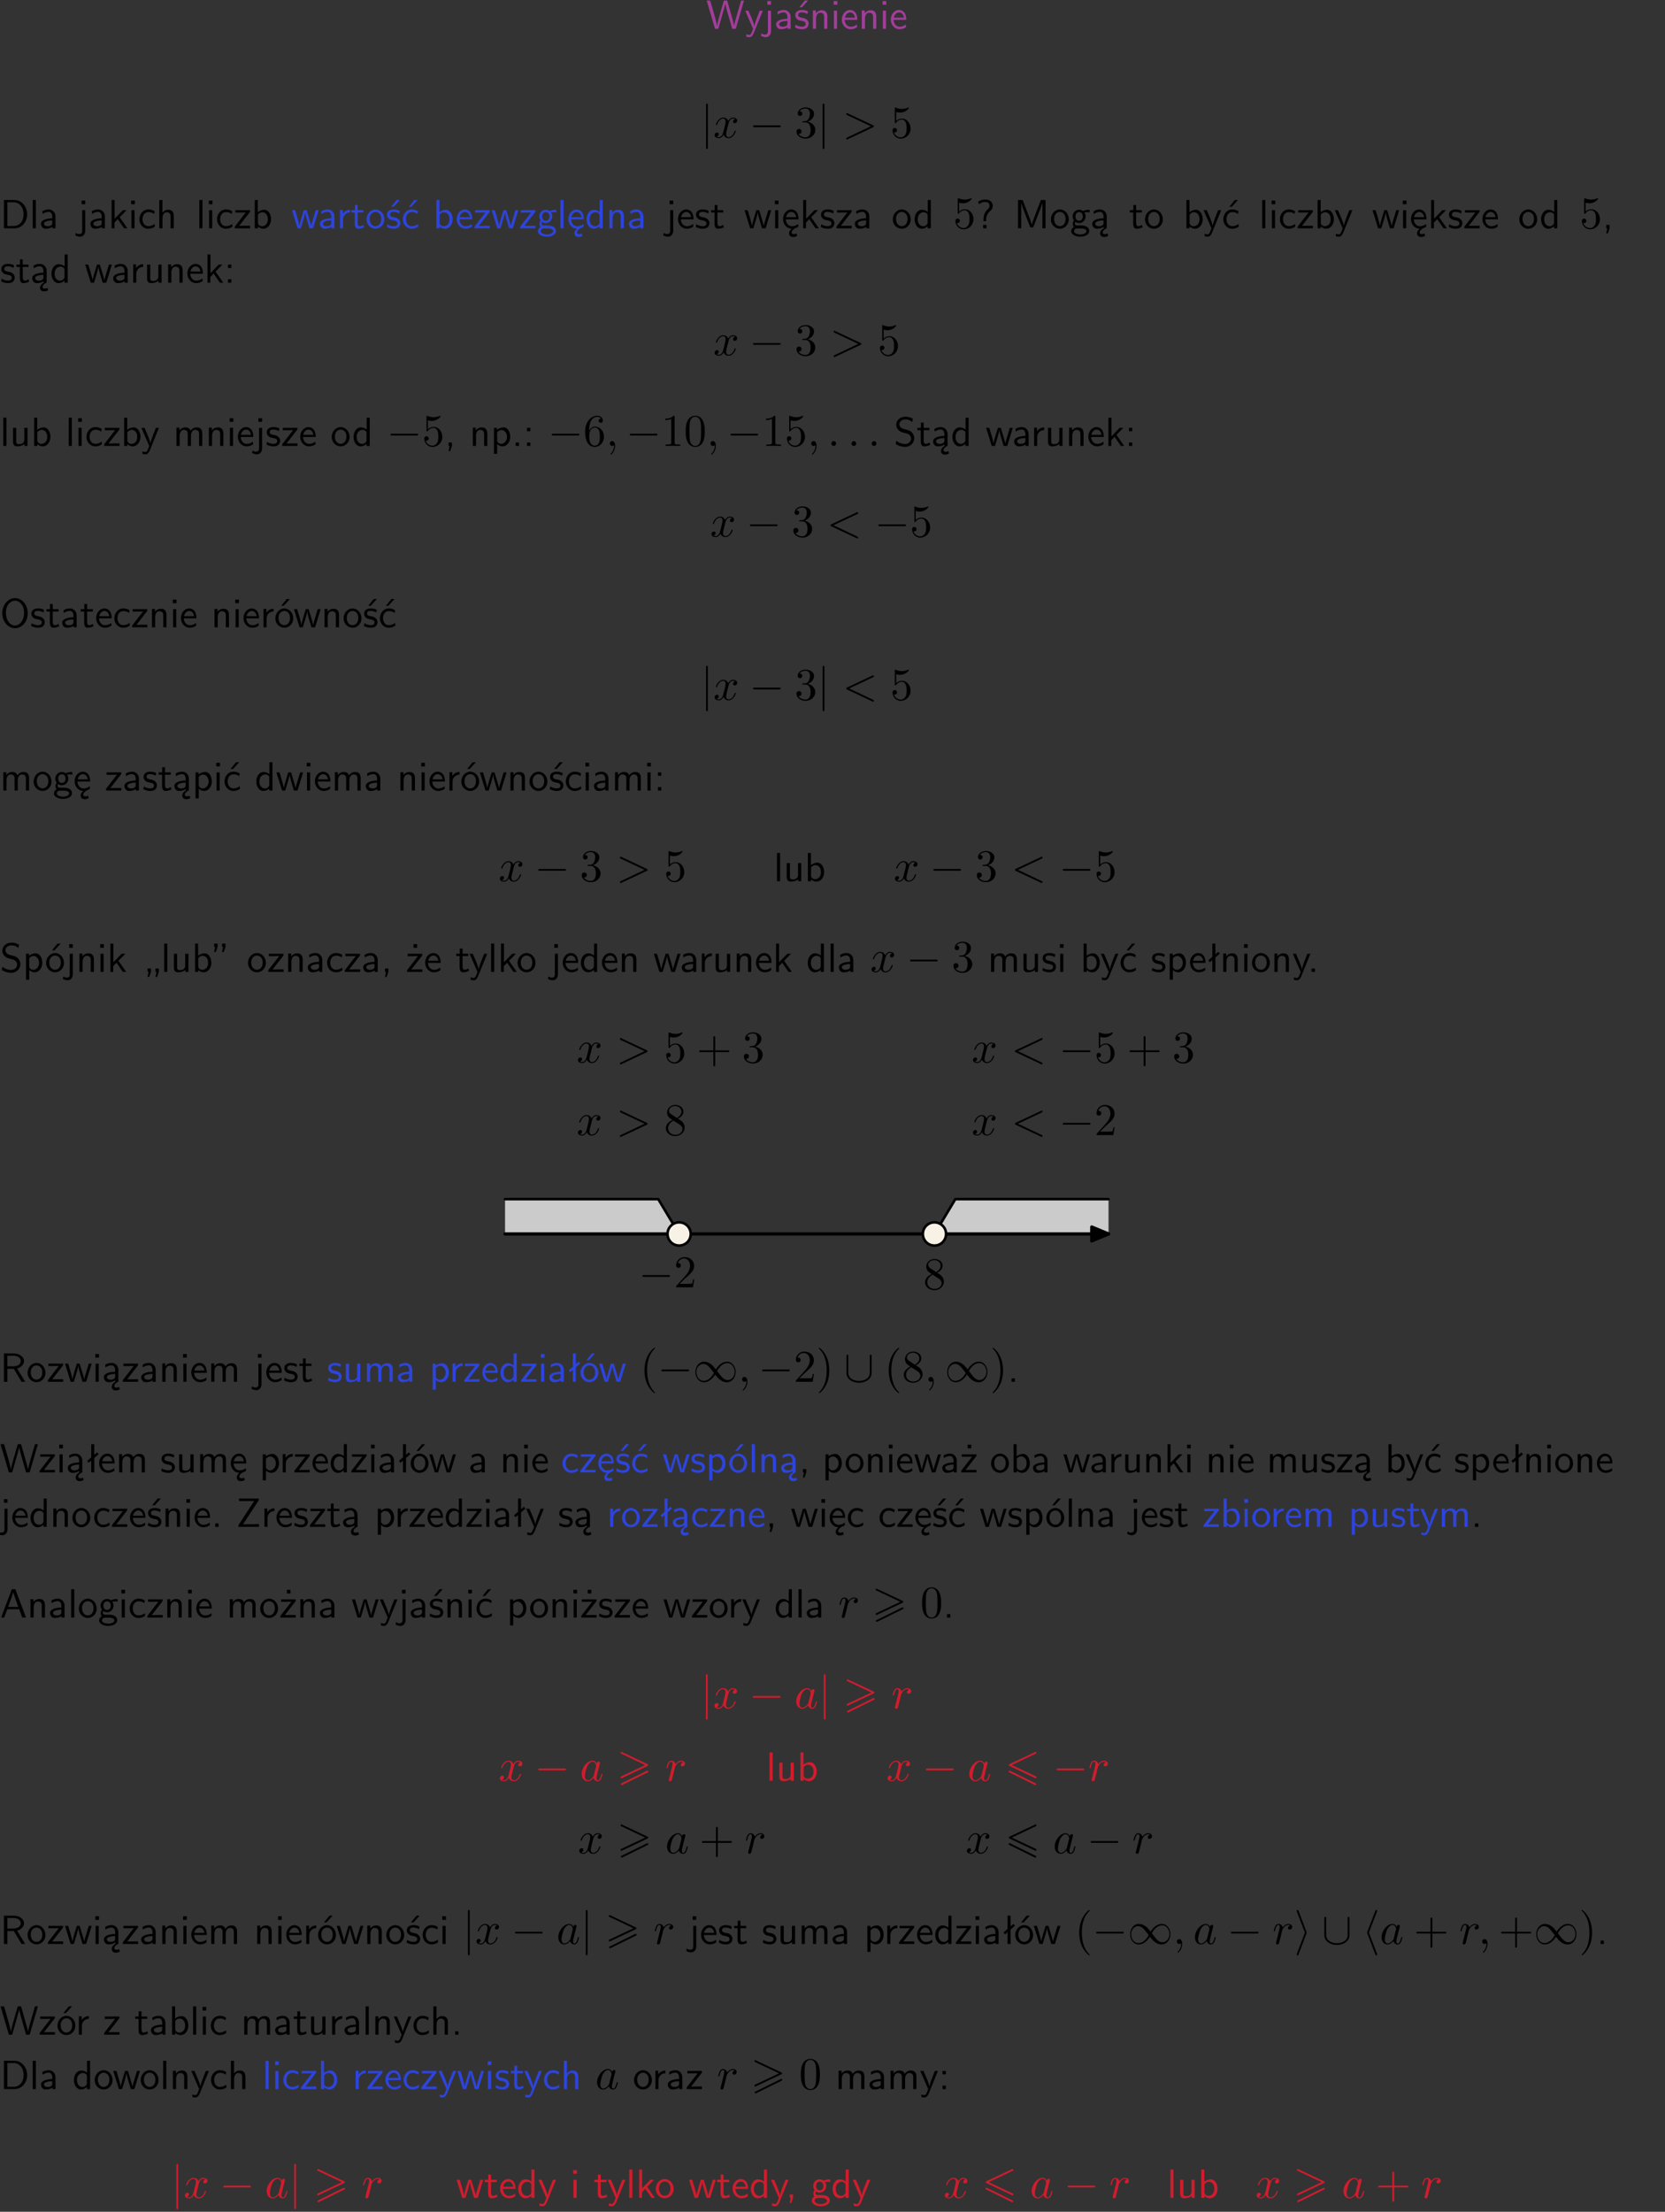 <?xml version="1.0" encoding="UTF-8"?>
<svg width="366pt" height="486pt" version="1.2" viewBox="0 0 366 486" xmlns="http://www.w3.org/2000/svg" xmlns:xlink="http://www.w3.org/1999/xlink">
 <rect x="0" y="0" width="366" height="486" fill="#333333" stroke="none"/>
 <defs>
  <symbol id="glyph0-1" overflow="visible">
   <path d="m8.328-6.219h-0.641l-0.812 2.812c-0.234 0.797-0.672 2.297-0.719 2.766 0-0.016-0.062-0.484-0.656-2.531l-0.875-3.047h-0.719l-0.812 2.797c-0.203 0.688-0.641 2.25-0.688 2.766h-0.016c-0.031-0.359-0.281-1.25-0.344-1.547-0.125-0.422-0.172-0.609-0.422-1.484l-0.734-2.531h-0.766l1.828 6.219h0.719l0.891-3.109c0.203-0.656 0.578-2 0.641-2.453 0.047 0.266 0.25 1.109 0.5 1.969l1.031 3.594h0.781z"/>
  </symbol>
  <symbol id="glyph0-2" overflow="visible">
   <path d="m4-3.984h-0.672c-1.172 2.859-1.188 3.266-1.188 3.469h-0.016c-0.047-0.594-0.766-2.266-0.812-2.344l-0.484-1.125h-0.703l1.734 3.984c-0.094 0.281-0.281 0.719-0.312 0.812-0.234 0.516-0.391 0.516-0.516 0.516-0.141 0-0.438-0.031-0.703-0.141l0.062 0.578c0.188 0.047 0.438 0.078 0.641 0.078 0.312 0 0.641-0.109 1.016-1.031z"/>
  </symbol>
  <symbol id="glyph0-3" overflow="visible">
   <path d="m1.656-6.094h-0.797v0.797h0.797zm-2.203 7.625c0.438 0.25 0.844 0.312 1.078 0.312 0.562 0 1.125-0.469 1.125-1.312v-4.516h-0.672v4.594c0 0.578-0.453 0.656-0.703 0.656-0.266 0-0.5-0.094-0.688-0.281z"/>
  </symbol>
  <symbol id="glyph0-4" overflow="visible">
   <path d="m3.578-2.594c0-0.906-0.656-1.547-1.484-1.547-0.578 0-0.984 0.156-1.406 0.391l0.062 0.594c0.453-0.328 0.906-0.453 1.344-0.453 0.422 0 0.781 0.359 0.781 1.031v0.375c-1.344 0.031-2.484 0.406-2.484 1.188 0 0.391 0.25 1.109 1.031 1.109 0.125 0 0.969-0.016 1.484-0.422v0.328h0.672zm-0.703 1.406c0 0.172 0 0.391-0.297 0.562-0.266 0.172-0.609 0.172-0.703 0.172-0.438 0-0.828-0.203-0.828-0.578 0-0.625 1.453-0.688 1.828-0.703z"/>
  </symbol>
  <symbol id="glyph0-5" overflow="visible">
   <path d="m3.078-3.844c-0.469-0.219-0.828-0.297-1.297-0.297-0.219 0-1.484 0-1.484 1.188 0 0.438 0.266 0.719 0.484 0.891 0.281 0.203 0.469 0.234 0.969 0.328 0.328 0.062 0.844 0.172 0.844 0.656 0 0.609-0.703 0.609-0.844 0.609-0.734 0-1.234-0.328-1.391-0.438l-0.109 0.609c0.281 0.141 0.781 0.391 1.516 0.391 0.156 0 0.641 0 1.031-0.281 0.281-0.219 0.438-0.578 0.438-0.953 0-0.5-0.344-0.812-0.359-0.828-0.344-0.312-0.594-0.375-1.031-0.453-0.5-0.094-0.906-0.188-0.906-0.625 0-0.562 0.641-0.562 0.75-0.562 0.297 0 0.766 0.047 1.281 0.344zm0.031-2.375h-0.703l-1.203 1.484h0.562z"/>
  </symbol>
  <symbol id="glyph0-6" overflow="visible">
   <path d="m3.906-2.672c0-0.594-0.141-1.406-1.234-1.406-0.812 0-1.25 0.609-1.297 0.672v-0.625h-0.656v4.031h0.703v-2.203c0-0.594 0.234-1.328 0.906-1.328 0.859 0 0.875 0.641 0.875 0.922v2.609h0.703z"/>
  </symbol>
  <symbol id="glyph0-7" overflow="visible">
   <path d="m1.469-6.094h-0.812v0.797h0.812zm-0.062 2.109h-0.688v3.984h0.688z"/>
  </symbol>
  <symbol id="glyph0-8" overflow="visible">
   <path d="m3.719-1.969c0-0.297-0.016-0.969-0.359-1.516-0.375-0.547-0.922-0.656-1.25-0.656-0.984 0-1.797 0.953-1.797 2.109 0 1.188 0.859 2.125 1.938 2.125 0.562 0 1.078-0.203 1.422-0.469l-0.047-0.578c-0.562 0.469-1.156 0.5-1.359 0.5-0.719 0-1.297-0.625-1.328-1.516zm-2.734-0.484c0.141-0.688 0.625-1.141 1.125-1.141 0.469 0 0.969 0.312 1.094 1.141z"/>
  </symbol>
  <symbol id="glyph0-9" overflow="visible">
   <path d="m0.859-6.219v6.219h2.359c1.531 0 2.75-1.359 2.75-3.062 0-1.734-1.219-3.156-2.766-3.156zm0.766 5.719v-5.219h1.375c1.266 0 2.188 1.078 2.188 2.656 0 1.531-0.922 2.562-2.188 2.562z"/>
  </symbol>
  <symbol id="glyph0-10" overflow="visible">
   <path d="m1.406-6.219h-0.688v6.219h0.688z"/>
  </symbol>
  <symbol id="glyph0-11" overflow="visible">
   <path d="m2.516-2.438 1.516-1.547h-0.812l-1.812 1.875v-4.109h-0.656v6.219h0.625v-1.266l0.719-0.75 1.391 2.016h0.734z"/>
  </symbol>
  <symbol id="glyph0-12" overflow="visible">
   <path d="m3.672-3.75c-0.531-0.297-0.828-0.391-1.375-0.391-1.25 0-1.969 1.094-1.969 2.156 0 1.109 0.812 2.078 1.938 2.078 0.484 0 0.969-0.125 1.453-0.453l-0.047-0.594c-0.469 0.359-0.953 0.484-1.406 0.484-0.734 0-1.25-0.656-1.25-1.531 0-0.703 0.344-1.562 1.297-1.562 0.453 0 0.766 0.078 1.25 0.391z"/>
  </symbol>
  <symbol id="glyph0-13" overflow="visible">
   <path d="m3.906-2.672c0-0.594-0.141-1.406-1.234-1.406-0.562 0-0.984 0.281-1.266 0.641v-2.781h-0.688v6.219h0.703v-2.203c0-0.594 0.234-1.328 0.906-1.328 0.859 0 0.875 0.641 0.875 0.922v2.609h0.703z"/>
  </symbol>
  <symbol id="glyph0-14" overflow="visible">
   <path d="m3.594-3.625v-0.359h-3.219v0.531h1.25c0.109 0 0.219-0.016 0.328-0.016h0.688l-2.391 3.094v0.375h3.359v-0.562h-1.328c-0.109 0-0.203 0.016-0.312 0.016h-0.766z"/>
  </symbol>
  <symbol id="glyph0-15" overflow="visible">
   <path d="m1.406-6.219h-0.672v6.219h0.703v-0.406c0.219 0.188 0.594 0.5 1.203 0.5 0.891 0 1.672-0.891 1.672-2.094 0-1.109-0.625-2.078-1.453-2.078-0.359 0-0.906 0.094-1.453 0.531zm0.031 3.219c0.141-0.219 0.469-0.531 0.953-0.531 0.531 0 1.219 0.391 1.219 1.531 0 1.172-0.75 1.547-1.297 1.547-0.359 0-0.656-0.156-0.875-0.562z"/>
  </symbol>
  <symbol id="glyph0-16" overflow="visible">
   <path d="m5.984-3.984h-0.641l-0.578 1.906c-0.109 0.312-0.375 1.203-0.422 1.594-0.031-0.281-0.266-1.078-0.422-1.594l-0.578-1.906h-0.625l-0.516 1.688c-0.094 0.312-0.406 1.344-0.438 1.797-0.047-0.422-0.344-1.438-0.484-1.938l-0.469-1.547h-0.688l1.234 3.984h0.703c0.047-0.141 0.359-1.141 0.562-1.844 0.125-0.422 0.375-1.297 0.391-1.641h0.016c0.016 0.25 0.172 0.875 0.281 1.266l0.656 2.219h0.797z"/>
  </symbol>
  <symbol id="glyph0-17" overflow="visible">
   <path d="m1.406-1.922c0-0.891 0.641-1.547 1.531-1.562v-0.594c-0.797 0-1.297 0.453-1.578 0.859v-0.812h-0.625v4.031h0.672z"/>
  </symbol>
  <symbol id="glyph0-18" overflow="visible">
   <path d="m1.562-3.469h1.266v-0.516h-1.266v-1.141h-0.609v1.141h-0.781v0.516h0.75v2.406c0 0.531 0.125 1.156 0.75 1.156s1.078-0.219 1.312-0.328l-0.156-0.531c-0.234 0.188-0.516 0.297-0.797 0.297-0.344 0-0.469-0.281-0.469-0.75z"/>
  </symbol>
  <symbol id="glyph0-19" overflow="visible">
   <path d="m4.203-1.969c0-1.203-0.891-2.172-1.953-2.172-1.109 0-1.984 1-1.984 2.172s0.922 2.062 1.969 2.062c1.078 0 1.969-0.906 1.969-2.062zm-1.969 1.5c-0.625 0-1.266-0.516-1.266-1.594s0.688-1.531 1.266-1.531c0.625 0 1.266 0.469 1.266 1.531s-0.609 1.594-1.266 1.594z"/>
  </symbol>
  <symbol id="glyph0-20" overflow="visible">
   <path d="m3.672-3.75c-0.531-0.297-0.828-0.391-1.375-0.391-1.25 0-1.969 1.094-1.969 2.156 0 1.109 0.812 2.078 1.938 2.078 0.484 0 0.969-0.125 1.453-0.453l-0.047-0.594c-0.469 0.359-0.953 0.484-1.406 0.484-0.734 0-1.25-0.656-1.25-1.531 0-0.703 0.344-1.562 1.297-1.562 0.453 0 0.766 0.078 1.25 0.391zm-0.125-2.469h-0.688l-1.203 1.484h0.547z"/>
  </symbol>
  <symbol id="glyph0-21" overflow="visible">
   <path d="m3.156-3.5c0.203 0 0.453-0.047 0.672-0.047 0.156 0 0.5 0.031 0.516 0.031l-0.094-0.562c-0.625 0-1.141 0.172-1.422 0.281-0.188-0.156-0.484-0.281-0.844-0.281-0.781 0-1.422 0.641-1.422 1.453 0 0.344 0.109 0.656 0.297 0.891-0.266 0.375-0.266 0.719-0.266 0.766 0 0.234 0.078 0.5 0.234 0.688-0.469 0.266-0.578 0.688-0.578 0.922 0 0.672 0.891 1.203 1.984 1.203 1.109 0 1.984-0.531 1.984-1.219 0-1.25-1.5-1.25-1.844-1.25h-0.781c-0.125 0-0.531 0-0.531-0.469 0-0.094 0.047-0.25 0.109-0.328 0.188 0.141 0.484 0.266 0.812 0.266 0.812 0 1.438-0.672 1.438-1.469 0-0.422-0.203-0.75-0.297-0.891zm-1.172 1.828c-0.328 0-0.797-0.203-0.797-0.953 0-0.734 0.469-0.938 0.797-0.938 0.391 0 0.812 0.25 0.812 0.938 0 0.703-0.422 0.953-0.812 0.953zm0.406 1.703c0.188 0 1.203 0 1.203 0.609 0 0.406-0.609 0.703-1.344 0.703s-1.375-0.281-1.375-0.703c0-0.031 0-0.609 0.703-0.609z"/>
  </symbol>
  <symbol id="glyph0-22" overflow="visible">
   <path d="m0.984-2.453c0.141-0.688 0.625-1.141 1.125-1.141 0.469 0 0.969 0.312 1.094 1.141zm1.219 3.391c0-0.406 0.391-0.734 0.797-0.969 0.266-0.078 0.484-0.203 0.672-0.344l-0.047-0.578c-0.562 0.469-1.156 0.5-1.359 0.5-0.719 0-1.297-0.625-1.328-1.516h2.781c0-0.297-0.016-0.969-0.359-1.516-0.375-0.547-0.922-0.656-1.25-0.656-0.984 0-1.797 0.953-1.797 2.109 0 1.188 0.859 2.125 1.938 2.125-0.359 0.25-0.641 0.656-0.609 1.047 0.016 0.391 0.281 0.766 0.891 0.766 0.297 0 0.516-0.062 0.875-0.234l-0.125-0.531c-0.203 0.094-0.406 0.141-0.594 0.141-0.25-0.031-0.469-0.078-0.484-0.344z"/>
  </symbol>
  <symbol id="glyph0-23" overflow="visible">
   <path d="m3.891-6.219h-0.672v2.625c-0.469-0.391-0.969-0.484-1.312-0.484-0.891 0-1.578 0.938-1.578 2.094 0 1.172 0.688 2.078 1.531 2.078 0.297 0 0.828-0.078 1.328-0.562v0.469h0.703zm-0.703 4.969c0 0.125 0 0.297-0.297 0.547-0.203 0.188-0.422 0.25-0.656 0.25-0.562 0-1.219-0.422-1.219-1.531 0-1.188 0.781-1.547 1.312-1.547 0.391 0 0.672 0.203 0.859 0.484z"/>
  </symbol>
  <symbol id="glyph0-24" overflow="visible">
   <path d="m3.078-3.844c-0.469-0.219-0.828-0.297-1.297-0.297-0.219 0-1.484 0-1.484 1.188 0 0.438 0.266 0.719 0.484 0.891 0.281 0.203 0.469 0.234 0.969 0.328 0.328 0.062 0.844 0.172 0.844 0.656 0 0.609-0.703 0.609-0.844 0.609-0.734 0-1.234-0.328-1.391-0.438l-0.109 0.609c0.281 0.141 0.781 0.391 1.516 0.391 0.156 0 0.641 0 1.031-0.281 0.281-0.219 0.438-0.578 0.438-0.953 0-0.5-0.344-0.812-0.359-0.828-0.344-0.312-0.594-0.375-1.031-0.453-0.5-0.094-0.906-0.188-0.906-0.625 0-0.562 0.641-0.562 0.75-0.562 0.297 0 0.766 0.047 1.281 0.344z"/>
  </symbol>
  <symbol id="glyph0-25" overflow="visible">
   <path d="m2.281-2.047c0-0.625 0.312-1.297 0.922-1.812 0.172-0.141 0.516-0.422 0.516-1.078 0-0.609-0.359-1.391-1.703-1.391-0.547 0-1.031 0.156-1.516 0.484l0.203 0.562c0.219-0.203 0.656-0.5 1.312-0.5 0.422 0 1 0.078 1 0.844 0 0.406-0.188 0.562-0.312 0.672-1.016 0.875-1.016 2.016-1.016 2.406v0.297h0.594zm-0.672 2.047h0.75v-0.75h-0.75z"/>
  </symbol>
  <symbol id="glyph0-26" overflow="visible">
   <path d="m4.75-3.188c-0.312 0.812-0.734 1.938-0.828 2.359h-0.016c-0.047-0.188-0.141-0.531-0.281-0.906l-1.406-3.703-0.312-0.781h-1.016v6.219h0.703v-5.562h0.016c0.047 0.281 0.406 1.266 0.641 1.875l1.328 3.484h0.656l1.188-3.109c0.297-0.734 0.375-0.969 0.438-1.141 0.094-0.266 0.328-0.906 0.375-1.109h0.016v5.562h0.688v-6.219h-1.016z"/>
  </symbol>
  <symbol id="glyph0-27" overflow="visible">
   <path d="m2.875-1.188c0 0.172 0 0.391-0.297 0.562-0.266 0.172-0.609 0.172-0.703 0.172-0.438 0-0.828-0.203-0.828-0.578 0-0.625 1.453-0.688 1.828-0.703zm-0.188 2.125c0-0.406 0.375-0.703 0.797-0.938h0.094v-2.594c0-0.906-0.656-1.547-1.484-1.547-0.578 0-0.984 0.156-1.406 0.391l0.062 0.594c0.453-0.328 0.906-0.453 1.344-0.453 0.422 0 0.781 0.359 0.781 1.031v0.375c-1.344 0.031-2.484 0.406-2.484 1.188 0 0.391 0.25 1.109 1.031 1.109 0.125 0 0.969-0.016 1.484-0.422v0.328c-0.453 0.25-0.812 0.688-0.781 1.141 0.016 0.391 0.281 0.766 0.891 0.766 0.297 0 0.516-0.062 0.875-0.234l-0.125-0.531c-0.203 0.094-0.406 0.141-0.594 0.141-0.25-0.031-0.469-0.078-0.484-0.344z"/>
  </symbol>
  <symbol id="glyph0-28" overflow="visible">
   <path d="m1.609-0.016v-0.734h-0.734v0.75h0.219l-0.219 1.125h0.359z"/>
  </symbol>
  <symbol id="glyph0-29" overflow="visible">
   <path d="m3.906-3.984h-0.703v2.609c0 0.672-0.5 0.984-1.078 0.984-0.641 0-0.703-0.234-0.703-0.625v-2.969h-0.703v3c0 0.656 0.219 1.078 0.953 1.078 0.484 0 1.125-0.141 1.562-0.531v0.438h0.672z"/>
  </symbol>
  <symbol id="glyph0-30" overflow="visible">
   <path d="m1.609-3.984h-0.734v0.75h0.734zm-0.734 3.234v0.75h0.734v-0.75z"/>
  </symbol>
  <symbol id="glyph0-31" overflow="visible">
   <path d="m6.391-2.672c0-0.609-0.141-1.406-1.219-1.406-0.547 0-1.016 0.25-1.344 0.734-0.234-0.688-0.859-0.734-1.141-0.734-0.656 0-1.078 0.359-1.312 0.688v-0.641h-0.656v4.031h0.703v-2.203c0-0.609 0.25-1.328 0.906-1.328 0.844 0 0.875 0.578 0.875 0.922v2.609h0.703v-2.203c0-0.609 0.25-1.328 0.906-1.328 0.844 0 0.875 0.578 0.875 0.922v2.609h0.703z"/>
  </symbol>
  <symbol id="glyph0-32" overflow="visible">
   <path d="m1.438-0.406c0.281 0.25 0.672 0.5 1.203 0.5 0.875 0 1.672-0.875 1.672-2.094 0-1.078-0.578-2.078-1.438-2.078-0.531 0-1.047 0.188-1.469 0.531v-0.438h-0.672v5.719h0.703zm0-2.578c0.219-0.312 0.562-0.516 0.953-0.516 0.672 0 1.219 0.672 1.219 1.5 0 0.922-0.641 1.547-1.312 1.547-0.344 0-0.594-0.172-0.766-0.422-0.094-0.125-0.094-0.141-0.094-0.312z"/>
  </symbol>
  <symbol id="glyph0-33" overflow="visible">
   <path d="m1.609-0.75h-0.734v0.75h0.734z"/>
  </symbol>
  <symbol id="glyph0-34" overflow="visible">
   <path d="m4.172-5.969c-0.5-0.297-0.984-0.453-1.641-0.453-1.25 0-2.031 0.875-2.031 1.766 0 0.391 0.125 0.766 0.484 1.141 0.375 0.406 0.781 0.516 1.297 0.641 0.766 0.188 0.859 0.219 1.109 0.438 0.172 0.156 0.375 0.453 0.375 0.828 0 0.594-0.484 1.188-1.312 1.188-0.359 0-1.172-0.094-1.922-0.719l-0.141 0.719c0.797 0.5 1.516 0.625 2.078 0.625 1.188 0 2-0.906 2-1.891 0-0.594-0.266-1.016-0.469-1.234-0.422-0.453-0.719-0.531-1.547-0.734-0.516-0.125-0.656-0.172-0.922-0.391-0.062-0.062-0.328-0.328-0.328-0.719 0-0.531 0.484-1.062 1.312-1.062 0.766 0 1.188 0.297 1.516 0.578z"/>
  </symbol>
  <symbol id="glyph0-35" overflow="visible">
   <path d="m6.094-3.094c0-1.891-1.297-3.328-2.797-3.328-1.516 0-2.797 1.469-2.797 3.328 0 1.906 1.328 3.297 2.797 3.297 1.5 0 2.797-1.406 2.797-3.297zm-2.797 2.703c-1.047 0-2-1.109-2-2.844 0-1.641 0.984-2.609 2-2.609 1.031 0 2 1.016 2 2.609 0 1.75-0.969 2.844-2 2.844z"/>
  </symbol>
  <symbol id="glyph0-36" overflow="visible">
   <path d="m4.203-1.969c0-1.203-0.891-2.172-1.953-2.172-1.109 0-1.984 1-1.984 2.172s0.922 2.062 1.969 2.062c1.078 0 1.969-0.906 1.969-2.062zm-1.969 1.5c-0.625 0-1.266-0.516-1.266-1.594s0.688-1.531 1.266-1.531c0.625 0 1.266 0.469 1.266 1.531s-0.609 1.594-1.266 1.594zm1.234-5.75h-0.703l-1.203 1.484h0.547z"/>
  </symbol>
  <symbol id="glyph0-37" overflow="visible">
   <path d="m2.297-0.016v-0.734h-0.75v0.734h0.234l-0.234 1.125h0.375zm1.734 0v-0.734h-0.734v0.734h0.219l-0.219 1.125h0.359z"/>
  </symbol>
  <symbol id="glyph0-38" overflow="visible">
   <path d="m1.047-5.484v-0.734h-0.75v0.734h0.219l-0.219 1.125h0.359zm1.734 0v-0.734h-0.75v0.734h0.234l-0.234 1.125h0.375z"/>
  </symbol>
  <symbol id="glyph0-39" overflow="visible">
   <path d="m3.594-3.625v-0.359h-3.219v0.531h1.25c0.109 0 0.219-0.016 0.328-0.016h0.688l-2.391 3.094v0.375h3.359v-0.562h-1.328c-0.109 0-0.203 0.016-0.312 0.016h-0.766zm-1.141-2.469h-0.797v0.797h0.797z"/>
  </symbol>
  <symbol id="glyph0-40" overflow="visible">
   <path d="m2.516-4.406-0.609 0.531v-2.344h-0.672v2.922l-0.891 0.766 0.344 0.406 0.547-0.469v2.594h0.672v-3.188l0.969-0.828z"/>
  </symbol>
  <symbol id="glyph0-41" overflow="visible">
   <path d="m3.766-2.922c0.922-0.266 1.516-0.906 1.516-1.641 0-0.875-0.969-1.656-2.266-1.656h-2.156v6.219h0.766v-2.844h1.422l1.688 2.844h0.797zm-2.141-0.469v-2.328h1.297c1.047 0 1.641 0.531 1.641 1.156 0 0.641-0.578 1.172-1.641 1.172z"/>
  </symbol>
  <symbol id="glyph0-42" overflow="visible">
   <path d="m4.969-5.859v-0.359h-4.344v0.547h1.781 0.328 1.219l-3.453 5.281v0.391h4.516v-0.594h-0.859c-0.781 0-1.578 0.016-2.359 0.016h-0.281z"/>
  </symbol>
  <symbol id="glyph0-43" overflow="visible">
   <path d="m3.375-6.219h-0.781l-2.344 6.219h0.672l0.688-1.828h2.609l0.672 1.828h0.828zm0.641 3.891h-2.219c0.453-1.281 0.125-0.344 0.578-1.625 0.188-0.531 0.469-1.297 0.531-1.625h0.016c0.016 0.125 0.078 0.344 0.281 0.938z"/>
  </symbol>
  <symbol id="glyph1-1" overflow="visible">
   <path d="m1.578-7.141c0-0.141 0-0.344-0.188-0.344-0.203 0-0.203 0.203-0.203 0.344v9.297c0 0.141 0 0.344 0.203 0.344 0.188 0 0.188-0.203 0.188-0.344z"/>
  </symbol>
  <symbol id="glyph1-2" overflow="visible">
   <path d="m6.594-2.297c0.141 0 0.328 0 0.328-0.203 0-0.188-0.188-0.188-0.328-0.188h-5.438c-0.141 0-0.328 0-0.328 0.188 0 0.203 0.188 0.203 0.328 0.203z"/>
  </symbol>
  <symbol id="glyph1-3" overflow="visible">
   <path d="m5.062-2.719c-0.672-0.797-0.672-0.812-0.891-1-0.328-0.266-0.906-0.688-1.703-0.688-1.156 0-1.906 1.094-1.906 2.266 0 1.109 0.688 2.25 1.875 2.25 1.438 0 2.328-1.469 2.453-1.688 0.672 0.797 0.688 0.812 0.906 1 0.312 0.266 0.906 0.688 1.688 0.688 1.156 0 1.922-1.094 1.922-2.266 0-1.109-0.703-2.25-1.891-2.25-1.438 0-2.328 1.469-2.453 1.688zm0.266 0.359c0.375-0.688 1.125-1.734 2.266-1.734 1.047 0 1.594 1.047 1.594 1.938 0 1-0.703 1.781-1.547 1.781-0.453 0-0.859-0.219-1.312-0.719-0.281-0.297-0.719-0.938-1-1.266zm-0.688 0.422c-0.391 0.688-1.141 1.734-2.266 1.734-1.062 0-1.594-1.047-1.594-1.938 0-1 0.688-1.781 1.531-1.781 0.453 0 0.875 0.219 1.312 0.719 0.281 0.297 0.734 0.938 1.016 1.266z"/>
  </symbol>
  <symbol id="glyph1-4" overflow="visible">
   <path d="m6.078-5.625c0-0.141 0-0.344-0.203-0.344-0.188 0-0.188 0.203-0.188 0.344v3.656c0 1.328-1.406 1.797-2.375 1.797-0.938 0-2.359-0.469-2.359-1.797v-3.656c0-0.141 0-0.344-0.203-0.344-0.188 0-0.188 0.203-0.188 0.344v3.688c0 1.453 1.453 2.156 2.75 2.156 1.312 0 2.766-0.719 2.766-2.156z"/>
  </symbol>
  <symbol id="glyph1-5" overflow="visible">
   <path d="m6.781-3.453c0-0.125-0.078-0.172-0.188-0.219l-5.531-2.609c-0.109-0.062-0.141-0.062-0.172-0.062-0.109 0-0.188 0.094-0.188 0.203 0 0.125 0.078 0.172 0.172 0.203l5.25 2.484-5.234 2.469c-0.125 0.062-0.188 0.094-0.188 0.219 0 0.109 0.078 0.203 0.188 0.203 0.047 0 0.062 0 0.172-0.062l5.531-2.609c0.094-0.047 0.188-0.094 0.188-0.219zm0.016 1.344c-0.078-0.188-0.25-0.109-0.391-0.047l-5.406 2.672c-0.141 0.047-0.312 0.125-0.219 0.312 0.078 0.172 0.25 0.094 0.375 0.047l5.438-2.672c0.125-0.062 0.297-0.141 0.203-0.312z"/>
  </symbol>
  <symbol id="glyph1-6" overflow="visible">
   <path d="m6.734-5.938c0.109-0.031 0.188-0.078 0.188-0.203 0-0.109-0.094-0.203-0.203-0.203-0.031 0-0.047 0-0.156 0.062l-5.547 2.609c-0.094 0.047-0.188 0.094-0.188 0.219s0.094 0.172 0.188 0.219l5.531 2.609c0.109 0.062 0.125 0.062 0.172 0.062 0.109 0 0.203-0.094 0.203-0.203 0-0.125-0.078-0.156-0.188-0.219l-5.234-2.469zm-0.281 6.812c0.141 0.047 0.312 0.125 0.391-0.047 0.078-0.188-0.078-0.266-0.219-0.312l-5.422-2.672c-0.125-0.062-0.312-0.141-0.391 0.047-0.078 0.172 0.078 0.25 0.219 0.312z"/>
  </symbol>
  <symbol id="glyph1-7" overflow="visible">
   <path d="m2.719-2.312c0.047-0.125 0.047-0.172 0.047-0.188 0 0 0-0.047-0.047-0.172l-1.734-4.578c-0.062-0.125-0.094-0.234-0.234-0.234-0.109 0-0.188 0.094-0.188 0.203 0 0.016 0 0.062 0.047 0.188l1.75 4.594-1.75 4.609c-0.047 0.125-0.047 0.172-0.047 0.188 0 0.109 0.078 0.203 0.188 0.203 0.141 0 0.172-0.094 0.219-0.203z"/>
  </symbol>
  <symbol id="glyph1-8" overflow="visible">
   <path d="m3.266-7.094c0.047-0.125 0.047-0.172 0.047-0.188 0-0.109-0.094-0.203-0.203-0.203-0.125 0-0.172 0.094-0.203 0.203l-1.766 4.609c-0.047 0.125-0.047 0.172-0.047 0.172 0 0.016 0 0.062 0.047 0.188l1.75 4.578c0.047 0.125 0.078 0.234 0.219 0.234 0.109 0 0.203-0.094 0.203-0.203 0-0.016 0-0.062-0.047-0.188l-1.766-4.609z"/>
  </symbol>
  <symbol id="glyph2-1" overflow="visible">
   <path d="m3.328-3.016c0.062-0.25 0.297-1.172 0.984-1.172 0.047 0 0.297 0 0.5 0.125-0.281 0.062-0.469 0.297-0.469 0.547 0 0.156 0.109 0.344 0.375 0.344 0.219 0 0.531-0.172 0.531-0.578 0-0.516-0.578-0.656-0.922-0.656-0.578 0-0.922 0.531-1.047 0.75-0.25-0.656-0.781-0.75-1.078-0.75-1.031 0-1.609 1.281-1.609 1.531 0 0.109 0.109 0.109 0.125 0.109 0.078 0 0.109-0.031 0.125-0.109 0.344-1.062 1-1.312 1.344-1.312 0.188 0 0.531 0.094 0.531 0.672 0 0.312-0.172 0.969-0.531 2.375-0.156 0.609-0.516 1.031-0.953 1.031-0.062 0-0.281 0-0.5-0.125 0.25-0.062 0.469-0.266 0.469-0.547 0-0.266-0.219-0.344-0.359-0.344-0.312 0-0.547 0.25-0.547 0.578 0 0.453 0.484 0.656 0.922 0.656 0.672 0 1.031-0.703 1.047-0.75 0.125 0.359 0.484 0.75 1.078 0.75 1.031 0 1.594-1.281 1.594-1.531 0-0.109-0.078-0.109-0.109-0.109-0.094 0-0.109 0.047-0.141 0.109-0.328 1.078-1 1.312-1.312 1.312-0.391 0-0.547-0.312-0.547-0.656 0-0.219 0.047-0.438 0.156-0.875z"/>
  </symbol>
  <symbol id="glyph2-2" overflow="visible">
   <path d="m6.734-2.266c0.109-0.062 0.188-0.109 0.188-0.234 0-0.109-0.078-0.156-0.188-0.219l-5.531-2.594c-0.125-0.078-0.141-0.078-0.172-0.078-0.109 0-0.203 0.094-0.203 0.203 0 0.094 0.047 0.156 0.188 0.219l5.234 2.469-5.234 2.484c-0.141 0.062-0.188 0.125-0.188 0.219 0 0.109 0.094 0.203 0.203 0.203 0.031 0 0.047 0 0.172-0.078z"/>
  </symbol>
  <symbol id="glyph2-3" overflow="visible">
   <path d="m2.031-0.016c0-0.656-0.25-1.047-0.641-1.047-0.328 0-0.531 0.25-0.531 0.531 0 0.266 0.203 0.531 0.531 0.531 0.109 0 0.25-0.047 0.344-0.125 0.031-0.031 0.047-0.031 0.047-0.031 0.016 0 0.016 0 0.016 0.141 0 0.75-0.344 1.344-0.672 1.672-0.109 0.109-0.109 0.125-0.109 0.156 0 0.078 0.047 0.109 0.094 0.109 0.109 0 0.922-0.766 0.922-1.938z"/>
  </symbol>
  <symbol id="glyph2-4" overflow="visible">
   <path d="m1.906-0.531c0-0.281-0.234-0.531-0.516-0.531-0.297 0-0.531 0.25-0.531 0.531 0 0.297 0.234 0.531 0.531 0.531 0.281 0 0.516-0.234 0.516-0.531z"/>
  </symbol>
  <symbol id="glyph2-5" overflow="visible">
   <path d="m6.734-4.969c0.109-0.062 0.188-0.109 0.188-0.219s-0.094-0.203-0.203-0.203c-0.031 0-0.047 0-0.172 0.078l-5.531 2.594c-0.109 0.062-0.188 0.109-0.188 0.219 0 0.125 0.078 0.172 0.188 0.234l5.531 2.594c0.125 0.078 0.141 0.078 0.172 0.078 0.109 0 0.203-0.094 0.203-0.203s-0.078-0.156-0.188-0.219l-5.234-2.484z"/>
  </symbol>
  <symbol id="glyph2-6" overflow="visible">
   <path d="m0.875-0.594c-0.031 0.156-0.094 0.391-0.094 0.438 0 0.172 0.141 0.266 0.297 0.266 0.125 0 0.297-0.078 0.375-0.281 0.016-0.031 0.344-1.391 0.391-1.578 0.078-0.328 0.266-1.016 0.312-1.297 0.047-0.125 0.328-0.594 0.562-0.812 0.078-0.062 0.375-0.328 0.797-0.328 0.266 0 0.406 0.125 0.422 0.125-0.297 0.047-0.516 0.281-0.516 0.547 0 0.156 0.109 0.344 0.375 0.344s0.547-0.234 0.547-0.594c0-0.344-0.312-0.641-0.828-0.641-0.641 0-1.078 0.484-1.266 0.766-0.094-0.453-0.453-0.766-0.922-0.766-0.453 0-0.641 0.391-0.734 0.562-0.172 0.344-0.297 0.938-0.297 0.969 0 0.109 0.094 0.109 0.109 0.109 0.109 0 0.109-0.016 0.172-0.234 0.172-0.703 0.375-1.188 0.734-1.188 0.156 0 0.297 0.078 0.297 0.453 0 0.219-0.031 0.328-0.156 0.844z"/>
  </symbol>
  <symbol id="glyph2-7" overflow="visible">
   <path d="m3.719-3.766c-0.188-0.375-0.469-0.641-0.922-0.641-1.156 0-2.391 1.469-2.391 2.922 0 0.938 0.547 1.594 1.312 1.594 0.203 0 0.703-0.047 1.297-0.75 0.078 0.422 0.438 0.75 0.906 0.75 0.359 0 0.578-0.234 0.75-0.547 0.156-0.359 0.297-0.969 0.297-0.984 0-0.109-0.094-0.109-0.125-0.109-0.094 0-0.109 0.047-0.141 0.188-0.172 0.641-0.344 1.234-0.75 1.234-0.281 0-0.297-0.266-0.297-0.453 0-0.219 0.016-0.312 0.125-0.75 0.109-0.406 0.125-0.516 0.219-0.891 0.172-0.641 0.203-0.828 0.359-1.391 0.062-0.281 0.062-0.297 0.062-0.344 0-0.172-0.109-0.266-0.281-0.266-0.25 0-0.391 0.219-0.422 0.438zm-0.641 2.578c-0.062 0.188-0.062 0.203-0.203 0.375-0.438 0.547-0.844 0.703-1.125 0.703-0.5 0-0.641-0.547-0.641-0.938 0-0.5 0.312-1.719 0.547-2.188 0.312-0.578 0.75-0.953 1.156-0.953 0.641 0 0.781 0.812 0.781 0.875s-0.016 0.125-0.031 0.172z"/>
  </symbol>
  <symbol id="glyph3-1" overflow="visible">
   <path d="m2.891-3.516c0.812-0.266 1.391-0.953 1.391-1.75 0-0.812-0.875-1.375-1.828-1.375-1 0-1.766 0.594-1.766 1.359 0 0.328 0.219 0.516 0.516 0.516s0.5-0.219 0.5-0.516c0-0.484-0.469-0.484-0.609-0.484 0.297-0.5 0.953-0.625 1.312-0.625 0.422 0 0.969 0.219 0.969 1.109 0 0.125-0.031 0.703-0.281 1.141-0.297 0.484-0.641 0.516-0.891 0.516-0.078 0.016-0.312 0.031-0.391 0.031-0.078 0.016-0.141 0.031-0.141 0.125 0 0.109 0.062 0.109 0.234 0.109h0.438c0.812 0 1.188 0.672 1.188 1.656 0 1.359-0.688 1.641-1.125 1.641s-1.188-0.172-1.531-0.75c0.344 0.047 0.656-0.172 0.656-0.547 0-0.359-0.266-0.562-0.547-0.562-0.25 0-0.562 0.141-0.562 0.578 0 0.906 0.922 1.562 2.016 1.562 1.219 0 2.125-0.906 2.125-1.922 0-0.812-0.641-1.594-1.672-1.812z"/>
  </symbol>
  <symbol id="glyph3-2" overflow="visible">
   <path d="m4.469-2c0-1.188-0.812-2.188-1.891-2.188-0.469 0-0.906 0.156-1.266 0.516v-1.953c0.203 0.062 0.531 0.125 0.844 0.125 1.234 0 1.938-0.906 1.938-1.031 0-0.062-0.031-0.109-0.109-0.109 0 0-0.031 0-0.078 0.031-0.203 0.094-0.688 0.297-1.359 0.297-0.391 0-0.859-0.078-1.328-0.281-0.078-0.031-0.094-0.031-0.109-0.031-0.109 0-0.109 0.078-0.109 0.234v2.953c0 0.172 0 0.25 0.141 0.25 0.078 0 0.094-0.016 0.141-0.078 0.109-0.156 0.469-0.703 1.281-0.703 0.516 0 0.766 0.453 0.844 0.641 0.156 0.375 0.188 0.75 0.188 1.25 0 0.359 0 0.953-0.25 1.375-0.234 0.391-0.609 0.641-1.062 0.641-0.719 0-1.297-0.531-1.469-1.109 0.031 0 0.062 0.016 0.172 0.016 0.328 0 0.5-0.25 0.5-0.484 0-0.25-0.172-0.5-0.5-0.5-0.141 0-0.484 0.078-0.484 0.531 0 0.859 0.688 1.828 1.797 1.828 1.156 0 2.172-0.953 2.172-2.219z"/>
  </symbol>
  <symbol id="glyph3-3" overflow="visible">
   <path d="m1.312-3.266v-0.25c0-2.516 1.234-2.875 1.75-2.875 0.234 0 0.656 0.062 0.875 0.406-0.156 0-0.547 0-0.547 0.438 0 0.312 0.234 0.469 0.453 0.469 0.156 0 0.469-0.094 0.469-0.484 0-0.594-0.438-1.078-1.266-1.078-1.281 0-2.625 1.281-2.625 3.484 0 2.672 1.156 3.375 2.078 3.375 1.109 0 2.062-0.938 2.062-2.25 0-1.266-0.891-2.219-2-2.219-0.672 0-1.047 0.5-1.25 0.984zm1.188 3.203c-0.625 0-0.922-0.594-0.984-0.75-0.188-0.469-0.188-1.266-0.188-1.438 0-0.781 0.328-1.781 1.219-1.781 0.172 0 0.625 0 0.938 0.625 0.172 0.359 0.172 0.875 0.172 1.359s0 0.984-0.172 1.344c-0.297 0.594-0.75 0.641-0.984 0.641z"/>
  </symbol>
  <symbol id="glyph3-4" overflow="visible">
   <path d="m2.938-6.375c0-0.25 0-0.266-0.234-0.266-0.625 0.641-1.5 0.641-1.812 0.641v0.312c0.203 0 0.781 0 1.297-0.266v5.172c0 0.359-0.031 0.469-0.922 0.469h-0.312v0.312c0.344-0.031 1.203-0.031 1.609-0.031 0.391 0 1.266 0 1.609 0.031v-0.312h-0.312c-0.906 0-0.922-0.109-0.922-0.469z"/>
  </symbol>
  <symbol id="glyph3-5" overflow="visible">
   <path d="m4.578-3.188c0-0.797-0.047-1.594-0.391-2.328-0.453-0.969-1.281-1.125-1.688-1.125-0.609 0-1.328 0.266-1.75 1.188-0.312 0.688-0.359 1.469-0.359 2.266 0 0.75 0.031 1.641 0.453 2.406 0.422 0.797 1.156 1 1.641 1 0.531 0 1.297-0.203 1.734-1.156 0.312-0.688 0.359-1.469 0.359-2.25zm-2.094 3.188c-0.391 0-0.984-0.25-1.156-1.203-0.109-0.594-0.109-1.516-0.109-2.109 0-0.641 0-1.297 0.078-1.828 0.188-1.188 0.938-1.281 1.188-1.281 0.328 0 0.984 0.188 1.172 1.172 0.109 0.562 0.109 1.312 0.109 1.938 0 0.75 0 1.422-0.109 2.062-0.156 0.953-0.719 1.25-1.172 1.25z"/>
  </symbol>
  <symbol id="glyph3-6" overflow="visible">
   <path d="m4.078-2.297h2.781c0.141 0 0.328 0 0.328-0.203 0-0.188-0.188-0.188-0.328-0.188h-2.781v-2.797c0-0.141 0-0.328-0.203-0.328s-0.203 0.188-0.203 0.328v2.797h-2.781c-0.141 0-0.328 0-0.328 0.188 0 0.203 0.188 0.203 0.328 0.203h2.781v2.797c0 0.141 0 0.328 0.203 0.328s0.203-0.188 0.203-0.328z"/>
  </symbol>
  <symbol id="glyph3-7" overflow="visible">
   <path d="m1.625-4.562c-0.453-0.297-0.5-0.625-0.5-0.797 0-0.609 0.656-1.031 1.359-1.031 0.719 0 1.359 0.516 1.359 1.234 0 0.578-0.391 1.047-0.984 1.391zm1.453 0.953c0.719-0.375 1.203-0.891 1.203-1.547 0-0.922-0.875-1.484-1.781-1.484-1 0-1.812 0.734-1.812 1.672 0 0.172 0.016 0.625 0.438 1.094 0.109 0.109 0.484 0.359 0.734 0.531-0.578 0.297-1.438 0.844-1.438 1.844 0 1.047 1.016 1.719 2.062 1.719 1.125 0 2.078-0.828 2.078-1.891 0-0.359-0.109-0.812-0.5-1.234-0.188-0.203-0.344-0.297-0.984-0.703zm-1 0.422c0.281 0.172 0.75 0.469 1.234 0.781 0.281 0.188 0.75 0.484 0.75 1.094 0 0.734-0.75 1.25-1.562 1.25-0.859 0-1.578-0.609-1.578-1.438 0-0.578 0.312-1.219 1.156-1.688z"/>
  </symbol>
  <symbol id="glyph3-8" overflow="visible">
   <path d="m4.469-1.734h-0.234c-0.062 0.297-0.125 0.734-0.234 0.891-0.062 0.078-0.719 0.078-0.938 0.078h-1.797l1.062-1.031c1.547-1.375 2.141-1.906 2.141-2.906 0-1.141-0.891-1.938-2.109-1.938-1.125 0-1.859 0.922-1.859 1.812 0 0.547 0.5 0.547 0.531 0.547 0.172 0 0.516-0.109 0.516-0.531 0-0.25-0.188-0.516-0.531-0.516-0.078 0-0.094 0-0.125 0.016 0.219-0.656 0.766-1.016 1.344-1.016 0.906 0 1.328 0.812 1.328 1.625 0 0.797-0.484 1.578-1.047 2.203l-1.906 2.125c-0.109 0.109-0.109 0.141-0.109 0.375h3.703z"/>
  </symbol>
  <symbol id="glyph3-9" overflow="visible">
   <path d="m3.297 2.391c0-0.031 0-0.047-0.172-0.219-1.234-1.25-1.562-3.141-1.562-4.672 0-1.734 0.375-3.469 1.609-4.703 0.125-0.125 0.125-0.141 0.125-0.172 0-0.078-0.031-0.109-0.094-0.109-0.109 0-1 0.688-1.594 1.953-0.5 1.094-0.625 2.203-0.625 3.031 0 0.781 0.109 1.984 0.656 3.125 0.609 1.219 1.453 1.875 1.562 1.875 0.062 0 0.094-0.031 0.094-0.109z"/>
  </symbol>
  <symbol id="glyph3-10" overflow="visible">
   <path d="m2.875-2.5c0-0.766-0.109-1.969-0.656-3.109-0.594-1.219-1.453-1.875-1.547-1.875-0.062 0-0.109 0.047-0.109 0.109 0 0.031 0 0.047 0.188 0.234 0.984 0.984 1.547 2.562 1.547 4.641 0 1.719-0.359 3.469-1.594 4.719-0.141 0.125-0.141 0.141-0.141 0.172 0 0.062 0.047 0.109 0.109 0.109 0.094 0 1-0.688 1.578-1.953 0.516-1.094 0.625-2.203 0.625-3.047z"/>
  </symbol>
  <symbol id="glyph4-1" overflow="visible">
   <path d="m6.562-2.297c0.172 0 0.359 0 0.359-0.203 0-0.188-0.188-0.188-0.359-0.188h-5.391c-0.172 0-0.344 0-0.344 0.188 0 0.203 0.172 0.203 0.344 0.203z"/>
  </symbol>
  <symbol id="glyph5-1" overflow="visible">
   <path d="m1.266-0.766 1.062-1.031c1.547-1.375 2.141-1.906 2.141-2.906 0-1.141-0.891-1.938-2.109-1.938-1.125 0-1.859 0.922-1.859 1.812 0 0.547 0.5 0.547 0.531 0.547 0.172 0 0.516-0.109 0.516-0.531 0-0.25-0.188-0.516-0.531-0.516-0.078 0-0.094 0-0.125 0.016 0.219-0.656 0.766-1.016 1.344-1.016 0.906 0 1.328 0.812 1.328 1.625 0 0.797-0.484 1.578-1.047 2.203l-1.906 2.125c-0.109 0.109-0.109 0.141-0.109 0.375h3.703l0.266-1.734h-0.234c-0.062 0.297-0.125 0.734-0.234 0.891-0.062 0.078-0.719 0.078-0.938 0.078z"/>
  </symbol>
  <symbol id="glyph5-2" overflow="visible">
   <path d="m1.625-4.562c-0.453-0.297-0.5-0.625-0.5-0.797 0-0.609 0.656-1.031 1.359-1.031 0.719 0 1.359 0.516 1.359 1.234 0 0.578-0.391 1.047-0.984 1.391zm1.453 0.953c0.719-0.375 1.203-0.891 1.203-1.547 0-0.922-0.875-1.484-1.781-1.484-1 0-1.812 0.734-1.812 1.672 0 0.172 0.016 0.625 0.438 1.094 0.109 0.109 0.484 0.359 0.734 0.531-0.578 0.297-1.438 0.844-1.438 1.844 0 1.047 1.016 1.719 2.062 1.719 1.125 0 2.078-0.828 2.078-1.891 0-0.359-0.109-0.812-0.5-1.234-0.188-0.203-0.344-0.297-0.984-0.703zm-1 0.422 1.234 0.781c0.281 0.188 0.75 0.484 0.75 1.094 0 0.734-0.75 1.25-1.562 1.25-0.859 0-1.578-0.609-1.578-1.438 0-0.578 0.312-1.219 1.156-1.688z"/>
  </symbol>
  <clipPath id="clip1">
   <path d="m0 0h365.67v1h-365.67z"/>
  </clipPath>
 </defs>
 <g id="surface1">
  <g fill="#a33d9b">
   <use x="155.22" y="6.333" xlink:href="#glyph0-1"/>
   <use x="163.688" y="6.333" xlink:href="#glyph0-2"/>
   <use x="167.822" y="6.333" xlink:href="#glyph0-3"/>
   <use x="170.214" y="6.333" xlink:href="#glyph0-4"/>
   <use x="174.523" y="6.333" xlink:href="#glyph0-5"/>
   <use x="177.96" y="6.333" xlink:href="#glyph0-6"/>
   <use x="182.593" y="6.333" xlink:href="#glyph0-7"/>
   <use x="184.735" y="6.333" xlink:href="#glyph0-8"/>
   <use x="188.719" y="6.333" xlink:href="#glyph0-6"/>
   <use x="193.352" y="6.333" xlink:href="#glyph0-7"/>
   <use x="195.494" y="6.333" xlink:href="#glyph0-8"/>
  </g>
  <g>
   <use x="154.024" y="30.243" xlink:href="#glyph1-1"/>
  </g>
  <g>
   <use x="156.791" y="30.243" xlink:href="#glyph2-1"/>
  </g>
  <g>
   <use x="164.699" y="30.243" xlink:href="#glyph1-2"/>
  </g>
  <g>
   <use x="174.662" y="30.243" xlink:href="#glyph3-1"/>
  </g>
  <g>
   <use x="179.643" y="30.243" xlink:href="#glyph1-1"/>
  </g>
  <g>
   <use x="185.178" y="30.243" xlink:href="#glyph2-2"/>
  </g>
  <g>
   <use x="195.694" y="30.243" xlink:href="#glyph3-2"/>
  </g>
  <g>
   <use x="-0" y="50.169" xlink:href="#glyph0-9"/>
   <use x="6.476" y="50.169" xlink:href="#glyph0-10"/>
   <use x="8.618" y="50.169" xlink:href="#glyph0-4"/>
  </g>
  <g>
   <use x="17.087" y="50.169" xlink:href="#glyph0-3"/>
   <use x="19.479" y="50.169" xlink:href="#glyph0-4"/>
   <use x="23.788" y="50.169" xlink:href="#glyph0-11"/>
   <use x="28.172" y="50.169" xlink:href="#glyph0-7"/>
   <use x="30.314" y="50.169" xlink:href="#glyph0-12"/>
   <use x="34.298" y="50.169" xlink:href="#glyph0-13"/>
  </g>
  <g>
   <use x="43.101" y="50.169" xlink:href="#glyph0-10"/>
   <use x="45.243" y="50.169" xlink:href="#glyph0-7"/>
  </g>
  <g>
   <use x="47.376" y="50.169" xlink:href="#glyph0-12"/>
  </g>
  <g>
   <use x="51.369" y="50.169" xlink:href="#glyph0-14"/>
   <use x="55.267" y="50.169" xlink:href="#glyph0-15"/>
  </g>
  <g fill="#2d44dd">
   <use x="64.06" y="50.169" xlink:href="#glyph0-16"/>
  </g>
  <g fill="#2d44dd">
   <use x="69.936" y="50.169" xlink:href="#glyph0-4"/>
  </g>
  <g fill="#2d44dd">
   <use x="73.994" y="50.169" xlink:href="#glyph0-17"/>
   <use x="77.058" y="50.169" xlink:href="#glyph0-18"/>
   <use x="80.296" y="50.169" xlink:href="#glyph0-19"/>
   <use x="84.779" y="50.169" xlink:href="#glyph0-5"/>
   <use x="88.216" y="50.169" xlink:href="#glyph0-20"/>
  </g>
  <g fill="#2d44dd">
   <use x="95.195" y="50.169" xlink:href="#glyph0-15"/>
  </g>
  <g fill="#2d44dd">
   <use x="100.07" y="50.169" xlink:href="#glyph0-8"/>
   <use x="104.055" y="50.169" xlink:href="#glyph0-14"/>
   <use x="107.953" y="50.169" xlink:href="#glyph0-16"/>
  </g>
  <g fill="#2d44dd">
   <use x="114.088" y="50.169" xlink:href="#glyph0-14"/>
   <use x="117.986" y="50.169" xlink:href="#glyph0-21"/>
   <use x="122.469" y="50.169" xlink:href="#glyph0-10"/>
   <use x="124.611" y="50.169" xlink:href="#glyph0-22"/>
   <use x="128.596" y="50.169" xlink:href="#glyph0-23"/>
   <use x="133.229" y="50.169" xlink:href="#glyph0-6"/>
  </g>
  <g fill="#2d44dd">
   <use x="137.853" y="50.169" xlink:href="#glyph0-4"/>
  </g>
  <g>
   <use x="146.332" y="50.169" xlink:href="#glyph0-3"/>
   <use x="148.723" y="50.169" xlink:href="#glyph0-8"/>
   <use x="152.708" y="50.169" xlink:href="#glyph0-24"/>
   <use x="156.144" y="50.169" xlink:href="#glyph0-18"/>
  </g>
  <g>
   <use x="163.543" y="50.169" xlink:href="#glyph0-16"/>
   <use x="169.669" y="50.169" xlink:href="#glyph0-7"/>
   <use x="171.811" y="50.169" xlink:href="#glyph0-22"/>
   <use x="175.796" y="50.169" xlink:href="#glyph0-11"/>
   <use x="180.18" y="50.169" xlink:href="#glyph0-24"/>
   <use x="183.617" y="50.169" xlink:href="#glyph0-14"/>
   <use x="187.514" y="50.169" xlink:href="#glyph0-4"/>
  </g>
  <g>
   <use x="195.993" y="50.169" xlink:href="#glyph0-19"/>
  </g>
  <g>
   <use x="200.718" y="50.169" xlink:href="#glyph0-23"/>
  </g>
  <g>
   <use x="209.517" y="50.169" xlink:href="#glyph3-2"/>
  </g>
  <g>
   <use x="214.498" y="50.169" xlink:href="#glyph0-25"/>
  </g>
  <g>
   <use x="222.892" y="50.169" xlink:href="#glyph0-26"/>
   <use x="230.738" y="50.169" xlink:href="#glyph0-19"/>
   <use x="235.221" y="50.169" xlink:href="#glyph0-21"/>
   <use x="239.704" y="50.169" xlink:href="#glyph0-27"/>
  </g>
  <g>
   <use x="248.183" y="50.169" xlink:href="#glyph0-18"/>
   <use x="251.421" y="50.169" xlink:href="#glyph0-19"/>
  </g>
  <g>
   <use x="260.064" y="50.169" xlink:href="#glyph0-15"/>
  </g>
  <g>
   <use x="264.446" y="50.169" xlink:href="#glyph0-2"/>
   <use x="268.581" y="50.169" xlink:href="#glyph0-20"/>
  </g>
  <g>
   <use x="276.735" y="50.169" xlink:href="#glyph0-10"/>
  </g>
  <g>
   <use x="278.868" y="50.169" xlink:href="#glyph0-7"/>
   <use x="281.01" y="50.169" xlink:href="#glyph0-12"/>
  </g>
  <g>
   <use x="285.003" y="50.169" xlink:href="#glyph0-14"/>
   <use x="288.901" y="50.169" xlink:href="#glyph0-15"/>
  </g>
  <g>
   <use x="293.283" y="50.169" xlink:href="#glyph0-2"/>
  </g>
  <g>
   <use x="301.578" y="50.169" xlink:href="#glyph0-16"/>
   <use x="307.705" y="50.169" xlink:href="#glyph0-7"/>
   <use x="309.847" y="50.169" xlink:href="#glyph0-22"/>
   <use x="313.831" y="50.169" xlink:href="#glyph0-11"/>
   <use x="318.215" y="50.169" xlink:href="#glyph0-24"/>
   <use x="321.652" y="50.169" xlink:href="#glyph0-14"/>
   <use x="325.55" y="50.169" xlink:href="#glyph0-8"/>
  </g>
  <g>
   <use x="333.704" y="50.169" xlink:href="#glyph0-19"/>
  </g>
  <g>
   <use x="338.429" y="50.169" xlink:href="#glyph0-23"/>
  </g>
  <g>
   <use x="347.227" y="50.169" xlink:href="#glyph3-2"/>
  </g>
  <g>
   <use x="352.209" y="50.169" xlink:href="#glyph0-28"/>
  </g>
  <g>
   <use y="62.124" xlink:href="#glyph0-24"/>
   <use x="3.437" y="62.124" xlink:href="#glyph0-18"/>
   <use x="6.675" y="62.124" xlink:href="#glyph0-27"/>
   <use x="10.984" y="62.124" xlink:href="#glyph0-23"/>
  </g>
  <g>
   <use x="18.603" y="62.124" xlink:href="#glyph0-16"/>
  </g>
  <g>
   <use x="24.487" y="62.124" xlink:href="#glyph0-4"/>
  </g>
  <g>
   <use x="28.545" y="62.124" xlink:href="#glyph0-17"/>
   <use x="31.609" y="62.124" xlink:href="#glyph0-29"/>
   <use x="36.242" y="62.124" xlink:href="#glyph0-6"/>
   <use x="40.875" y="62.124" xlink:href="#glyph0-8"/>
   <use x="44.86" y="62.124" xlink:href="#glyph0-11"/>
   <use x="49.243" y="62.124" xlink:href="#glyph0-30"/>
  </g>
  <g>
   <use x="156.791" y="78.064" xlink:href="#glyph2-1"/>
  </g>
  <g>
   <use x="164.699" y="78.064" xlink:href="#glyph1-2"/>
  </g>
  <g>
   <use x="174.662" y="78.064" xlink:href="#glyph3-1"/>
  </g>
  <g>
   <use x="182.411" y="78.064" xlink:href="#glyph2-2"/>
  </g>
  <g>
   <use x="192.927" y="78.064" xlink:href="#glyph3-2"/>
  </g>
  <g>
   <use x="-0" y="97.989" xlink:href="#glyph0-10"/>
   <use x="2.142" y="97.989" xlink:href="#glyph0-29"/>
   <use x="6.775" y="97.989" xlink:href="#glyph0-15"/>
  </g>
  <g>
   <use x="14.394" y="97.989" xlink:href="#glyph0-10"/>
   <use x="16.536" y="97.989" xlink:href="#glyph0-7"/>
   <use x="18.678" y="97.989" xlink:href="#glyph0-12"/>
   <use x="22.663" y="97.989" xlink:href="#glyph0-14"/>
   <use x="26.56" y="97.989" xlink:href="#glyph0-15"/>
  </g>
  <g>
   <use x="30.942" y="97.989" xlink:href="#glyph0-2"/>
  </g>
  <g>
   <use x="38.071" y="97.989" xlink:href="#glyph0-31"/>
   <use x="45.194" y="97.989" xlink:href="#glyph0-6"/>
   <use x="49.827" y="97.989" xlink:href="#glyph0-7"/>
   <use x="51.969" y="97.989" xlink:href="#glyph0-8"/>
   <use x="55.954" y="97.989" xlink:href="#glyph0-3"/>
   <use x="58.345" y="97.989" xlink:href="#glyph0-24"/>
   <use x="61.782" y="97.989" xlink:href="#glyph0-14"/>
   <use x="65.68" y="97.989" xlink:href="#glyph0-8"/>
  </g>
  <g>
   <use x="72.65" y="97.989" xlink:href="#glyph0-19"/>
  </g>
  <g>
   <use x="77.385" y="97.989" xlink:href="#glyph0-23"/>
  </g>
  <g>
   <use x="85.006" y="97.989" xlink:href="#glyph1-2"/>
  </g>
  <g>
   <use x="92.755" y="97.989" xlink:href="#glyph3-2"/>
  </g>
  <g>
   <use x="97.736" y="97.989" xlink:href="#glyph0-28"/>
  </g>
  <g>
   <use x="103.213" y="97.989" xlink:href="#glyph0-6"/>
   <use x="107.846" y="97.989" xlink:href="#glyph0-32"/>
   <use x="112.479" y="97.989" xlink:href="#glyph0-33"/>
   <use x="114.969" y="97.989" xlink:href="#glyph0-30"/>
  </g>
  <g>
   <use x="120.451" y="97.989" xlink:href="#glyph1-2"/>
  </g>
  <g>
   <use x="128.2" y="97.989" xlink:href="#glyph3-3"/>
  </g>
  <g>
   <use x="133.181" y="97.989" xlink:href="#glyph2-3"/>
  </g>
  <g>
   <use x="137.609" y="97.989" xlink:href="#glyph1-2"/>
  </g>
  <g>
   <use x="145.358" y="97.989" xlink:href="#glyph3-4"/>
   <use x="150.339" y="97.989" xlink:href="#glyph3-5"/>
  </g>
  <g>
   <use x="155.321" y="97.989" xlink:href="#glyph2-3"/>
  </g>
  <g>
   <use x="159.748" y="97.989" xlink:href="#glyph1-2"/>
  </g>
  <g>
   <use x="167.497" y="97.989" xlink:href="#glyph3-4"/>
   <use x="172.478" y="97.989" xlink:href="#glyph3-2"/>
  </g>
  <g>
   <use x="177.46" y="97.989" xlink:href="#glyph2-3"/>
  </g>
  <g>
   <use x="181.891" y="97.989" xlink:href="#glyph2-4"/>
  </g>
  <g>
   <use x="186.313" y="97.989" xlink:href="#glyph2-4"/>
  </g>
  <g>
   <use x="190.744" y="97.989" xlink:href="#glyph2-4"/>
  </g>
  <g>
   <use x="196.499" y="97.989" xlink:href="#glyph0-34"/>
   <use x="201.481" y="97.989" xlink:href="#glyph0-18"/>
   <use x="204.718" y="97.989" xlink:href="#glyph0-27"/>
   <use x="209.028" y="97.989" xlink:href="#glyph0-23"/>
  </g>
  <g>
   <use x="216.647" y="97.989" xlink:href="#glyph0-16"/>
  </g>
  <g>
   <use x="222.531" y="97.989" xlink:href="#glyph0-4"/>
  </g>
  <g>
   <use x="226.589" y="97.989" xlink:href="#glyph0-17"/>
   <use x="229.653" y="97.989" xlink:href="#glyph0-29"/>
   <use x="234.286" y="97.989" xlink:href="#glyph0-6"/>
   <use x="238.919" y="97.989" xlink:href="#glyph0-8"/>
   <use x="242.904" y="97.989" xlink:href="#glyph0-11"/>
   <use x="247.287" y="97.989" xlink:href="#glyph0-30"/>
  </g>
  <g>
   <use x="156.105" y="117.915" xlink:href="#glyph2-1"/>
  </g>
  <g>
   <use x="164.013" y="117.915" xlink:href="#glyph1-2"/>
  </g>
  <g>
   <use x="173.976" y="117.915" xlink:href="#glyph3-1"/>
  </g>
  <g>
   <use x="181.724" y="117.915" xlink:href="#glyph2-5"/>
  </g>
  <g>
   <use x="192.24" y="117.915" xlink:href="#glyph1-2"/>
  </g>
  <g>
   <use x="199.989" y="117.915" xlink:href="#glyph3-2"/>
  </g>
  <g>
   <use x="-0" y="137.84" xlink:href="#glyph0-35"/>
   <use x="6.6" y="137.84" xlink:href="#glyph0-24"/>
   <use x="10.037" y="137.84" xlink:href="#glyph0-18"/>
   <use x="13.275" y="137.84" xlink:href="#glyph0-4"/>
   <use x="17.584" y="137.84" xlink:href="#glyph0-18"/>
   <use x="20.822" y="137.84" xlink:href="#glyph0-8"/>
   <use x="24.806" y="137.84" xlink:href="#glyph0-12"/>
   <use x="28.791" y="137.84" xlink:href="#glyph0-14"/>
   <use x="32.689" y="137.84" xlink:href="#glyph0-6"/>
   <use x="37.322" y="137.84" xlink:href="#glyph0-7"/>
   <use x="39.464" y="137.84" xlink:href="#glyph0-8"/>
  </g>
  <g>
   <use x="46.434" y="137.84" xlink:href="#glyph0-6"/>
   <use x="51.067" y="137.84" xlink:href="#glyph0-7"/>
   <use x="53.209" y="137.84" xlink:href="#glyph0-8"/>
   <use x="57.194" y="137.84" xlink:href="#glyph0-17"/>
   <use x="60.258" y="137.84" xlink:href="#glyph0-36"/>
  </g>
  <g>
   <use x="64.499" y="137.84" xlink:href="#glyph0-16"/>
   <use x="70.626" y="137.84" xlink:href="#glyph0-6"/>
   <use x="75.259" y="137.84" xlink:href="#glyph0-19"/>
   <use x="79.742" y="137.84" xlink:href="#glyph0-5"/>
   <use x="83.179" y="137.84" xlink:href="#glyph0-20"/>
  </g>
  <g>
   <use x="154.024" y="153.78" xlink:href="#glyph1-1"/>
  </g>
  <g>
   <use x="156.791" y="153.78" xlink:href="#glyph2-1"/>
  </g>
  <g>
   <use x="164.699" y="153.78" xlink:href="#glyph1-2"/>
  </g>
  <g>
   <use x="174.662" y="153.78" xlink:href="#glyph3-1"/>
  </g>
  <g>
   <use x="179.643" y="153.78" xlink:href="#glyph1-1"/>
  </g>
  <g>
   <use x="185.178" y="153.78" xlink:href="#glyph2-5"/>
  </g>
  <g>
   <use x="195.694" y="153.78" xlink:href="#glyph3-2"/>
  </g>
  <g>
   <use x="-0" y="173.705" xlink:href="#glyph0-31"/>
   <use x="7.123" y="173.705" xlink:href="#glyph0-19"/>
   <use x="11.606" y="173.705" xlink:href="#glyph0-21"/>
   <use x="16.089" y="173.705" xlink:href="#glyph0-22"/>
  </g>
  <g>
   <use x="23.06" y="173.705" xlink:href="#glyph0-14"/>
   <use x="26.957" y="173.705" xlink:href="#glyph0-4"/>
   <use x="31.267" y="173.705" xlink:href="#glyph0-24"/>
   <use x="34.704" y="173.705" xlink:href="#glyph0-18"/>
   <use x="37.941" y="173.705" xlink:href="#glyph0-27"/>
   <use x="42.251" y="173.705" xlink:href="#glyph0-32"/>
   <use x="46.884" y="173.705" xlink:href="#glyph0-7"/>
   <use x="49.026" y="173.705" xlink:href="#glyph0-20"/>
  </g>
  <g>
   <use x="56.005" y="173.705" xlink:href="#glyph0-23"/>
   <use x="60.638" y="173.705" xlink:href="#glyph0-16"/>
   <use x="66.765" y="173.705" xlink:href="#glyph0-7"/>
   <use x="68.907" y="173.705" xlink:href="#glyph0-8"/>
   <use x="72.891" y="173.705" xlink:href="#glyph0-31"/>
   <use x="80.014" y="173.705" xlink:href="#glyph0-4"/>
  </g>
  <g>
   <use x="87.309" y="173.705" xlink:href="#glyph0-6"/>
   <use x="91.942" y="173.705" xlink:href="#glyph0-7"/>
   <use x="94.084" y="173.705" xlink:href="#glyph0-8"/>
   <use x="98.069" y="173.705" xlink:href="#glyph0-17"/>
   <use x="101.133" y="173.705" xlink:href="#glyph0-36"/>
  </g>
  <g>
   <use x="105.365" y="173.705" xlink:href="#glyph0-16"/>
   <use x="111.492" y="173.705" xlink:href="#glyph0-6"/>
   <use x="116.125" y="173.705" xlink:href="#glyph0-19"/>
   <use x="120.608" y="173.705" xlink:href="#glyph0-5"/>
   <use x="124.045" y="173.705" xlink:href="#glyph0-12"/>
   <use x="128.029" y="173.705" xlink:href="#glyph0-7"/>
   <use x="130.172" y="173.705" xlink:href="#glyph0-4"/>
   <use x="134.481" y="173.705" xlink:href="#glyph0-31"/>
   <use x="141.604" y="173.705" xlink:href="#glyph0-7"/>
   <use x="143.746" y="173.705" xlink:href="#glyph0-30"/>
  </g>
  <g>
   <use x="109.589" y="193.631" xlink:href="#glyph2-1"/>
  </g>
  <g>
   <use x="117.497" y="193.631" xlink:href="#glyph1-2"/>
  </g>
  <g>
   <use x="127.459" y="193.631" xlink:href="#glyph3-1"/>
  </g>
  <g>
   <use x="135.43" y="193.631" xlink:href="#glyph2-2"/>
  </g>
  <g>
   <use x="145.946" y="193.631" xlink:href="#glyph3-2"/>
  </g>
  <g>
   <use x="170.077" y="193.631" xlink:href="#glyph0-10"/>
   <use x="172.219" y="193.631" xlink:href="#glyph0-29"/>
   <use x="176.852" y="193.631" xlink:href="#glyph0-15"/>
  </g>
  <g>
   <use x="196.428" y="193.631" xlink:href="#glyph2-1"/>
  </g>
  <g>
   <use x="204.336" y="193.631" xlink:href="#glyph1-2"/>
  </g>
  <g>
   <use x="214.299" y="193.631" xlink:href="#glyph3-1"/>
  </g>
  <g>
   <use x="222.269" y="193.631" xlink:href="#glyph2-5"/>
  </g>
  <g>
   <use x="232.785" y="193.631" xlink:href="#glyph1-2"/>
  </g>
  <g>
   <use x="240.534" y="193.631" xlink:href="#glyph3-2"/>
  </g>
  <g>
   <use x="-0" y="213.556" xlink:href="#glyph0-34"/>
   <use x="4.982" y="213.556" xlink:href="#glyph0-32"/>
  </g>
  <g>
   <use x="9.866" y="213.556" xlink:href="#glyph0-36"/>
   <use x="14.349" y="213.556" xlink:href="#glyph0-3"/>
   <use x="16.74" y="213.556" xlink:href="#glyph0-6"/>
   <use x="21.373" y="213.556" xlink:href="#glyph0-7"/>
   <use x="23.515" y="213.556" xlink:href="#glyph0-11"/>
  </g>
  <g>
   <use x="30.885" y="213.556" xlink:href="#glyph0-37"/>
   <use x="35.368" y="213.556" xlink:href="#glyph0-10"/>
   <use x="37.51" y="213.556" xlink:href="#glyph0-29"/>
   <use x="42.143" y="213.556" xlink:href="#glyph0-15"/>
   <use x="46.776" y="213.556" xlink:href="#glyph0-38"/>
  </g>
  <g>
   <use x="54.245" y="213.556" xlink:href="#glyph0-19"/>
   <use x="58.728" y="213.556" xlink:href="#glyph0-14"/>
   <use x="62.626" y="213.556" xlink:href="#glyph0-6"/>
   <use x="67.259" y="213.556" xlink:href="#glyph0-4"/>
   <use x="71.568" y="213.556" xlink:href="#glyph0-12"/>
   <use x="75.553" y="213.556" xlink:href="#glyph0-14"/>
   <use x="79.45" y="213.556" xlink:href="#glyph0-4"/>
   <use x="83.76" y="213.556" xlink:href="#glyph0-28"/>
  </g>
  <g>
   <use x="89.236" y="213.556" xlink:href="#glyph0-39"/>
  </g>
  <g>
   <use x="93.143" y="213.556" xlink:href="#glyph0-8"/>
  </g>
  <g>
   <use x="100.113" y="213.556" xlink:href="#glyph0-18"/>
  </g>
  <g>
   <use x="103.1" y="213.556" xlink:href="#glyph0-2"/>
   <use x="107.235" y="213.556" xlink:href="#glyph0-10"/>
   <use x="109.377" y="213.556" xlink:href="#glyph0-11"/>
  </g>
  <g>
   <use x="113.509" y="213.556" xlink:href="#glyph0-19"/>
  </g>
  <g>
   <use x="120.987" y="213.556" xlink:href="#glyph0-3"/>
   <use x="123.379" y="213.556" xlink:href="#glyph0-8"/>
   <use x="127.363" y="213.556" xlink:href="#glyph0-23"/>
   <use x="131.996" y="213.556" xlink:href="#glyph0-8"/>
   <use x="135.981" y="213.556" xlink:href="#glyph0-6"/>
  </g>
  <g>
   <use x="143.6" y="213.556" xlink:href="#glyph0-16"/>
  </g>
  <g>
   <use x="149.475" y="213.556" xlink:href="#glyph0-4"/>
  </g>
  <g>
   <use x="153.533" y="213.556" xlink:href="#glyph0-17"/>
   <use x="156.597" y="213.556" xlink:href="#glyph0-29"/>
   <use x="161.23" y="213.556" xlink:href="#glyph0-6"/>
   <use x="165.863" y="213.556" xlink:href="#glyph0-8"/>
   <use x="169.848" y="213.556" xlink:href="#glyph0-11"/>
  </g>
  <g>
   <use x="177.226" y="213.556" xlink:href="#glyph0-23"/>
   <use x="181.859" y="213.556" xlink:href="#glyph0-10"/>
   <use x="184.001" y="213.556" xlink:href="#glyph0-4"/>
  </g>
  <g>
   <use x="191.295" y="213.556" xlink:href="#glyph2-1"/>
  </g>
  <g>
   <use x="199.203" y="213.556" xlink:href="#glyph1-2"/>
  </g>
  <g>
   <use x="209.166" y="213.556" xlink:href="#glyph3-1"/>
  </g>
  <g>
   <use x="217.136" y="213.556" xlink:href="#glyph0-31"/>
   <use x="224.259" y="213.556" xlink:href="#glyph0-29"/>
   <use x="228.892" y="213.556" xlink:href="#glyph0-24"/>
   <use x="232.329" y="213.556" xlink:href="#glyph0-7"/>
  </g>
  <g>
   <use x="237.457" y="213.556" xlink:href="#glyph0-15"/>
  </g>
  <g>
   <use x="241.847" y="213.556" xlink:href="#glyph0-2"/>
   <use x="245.982" y="213.556" xlink:href="#glyph0-20"/>
  </g>
  <g>
   <use x="252.952" y="213.556" xlink:href="#glyph0-24"/>
   <use x="256.389" y="213.556" xlink:href="#glyph0-32"/>
  </g>
  <g>
   <use x="261.273" y="213.556" xlink:href="#glyph0-8"/>
   <use x="265.258" y="213.556" xlink:href="#glyph0-40"/>
   <use x="268.166" y="213.556" xlink:href="#glyph0-6"/>
   <use x="272.799" y="213.556" xlink:href="#glyph0-7"/>
   <use x="274.941" y="213.556" xlink:href="#glyph0-19"/>
   <use x="279.425" y="213.556" xlink:href="#glyph0-6"/>
   <use x="284.058" y="213.556" xlink:href="#glyph0-2"/>
  </g>
  <g>
   <use x="287.439" y="213.556" xlink:href="#glyph0-33"/>
  </g>
  <g>
   <use x="126.747" y="233.481" xlink:href="#glyph2-1"/>
  </g>
  <g>
   <use x="135.429" y="233.481" xlink:href="#glyph2-2"/>
  </g>
  <g>
   <use x="145.946" y="233.481" xlink:href="#glyph3-2"/>
  </g>
  <g>
   <use x="153.139" y="233.481" xlink:href="#glyph3-6"/>
  </g>
  <g>
   <use x="163.1" y="233.481" xlink:href="#glyph3-1"/>
  </g>
  <g>
   <use x="213.586" y="233.481" xlink:href="#glyph2-1"/>
  </g>
  <g>
   <use x="222.268" y="233.481" xlink:href="#glyph2-5"/>
  </g>
  <g>
   <use x="232.785" y="233.481" xlink:href="#glyph1-2"/>
  </g>
  <g>
   <use x="240.534" y="233.481" xlink:href="#glyph3-2"/>
  </g>
  <g>
   <use x="247.727" y="233.481" xlink:href="#glyph3-6"/>
  </g>
  <g>
   <use x="257.688" y="233.481" xlink:href="#glyph3-1"/>
  </g>
  <g>
   <use x="126.747" y="249.421" xlink:href="#glyph2-1"/>
  </g>
  <g>
   <use x="135.429" y="249.421" xlink:href="#glyph2-2"/>
  </g>
  <g>
   <use x="145.946" y="249.421" xlink:href="#glyph3-7"/>
  </g>
  <g>
   <use x="213.586" y="249.421" xlink:href="#glyph2-1"/>
  </g>
  <g>
   <use x="222.268" y="249.421" xlink:href="#glyph2-5"/>
  </g>
  <g>
   <use x="232.785" y="249.421" xlink:href="#glyph1-2"/>
  </g>
  <g>
   <use x="240.534" y="249.421" xlink:href="#glyph3-8"/>
  </g>
  <path transform="matrix(1 0 0 -1 111.02 271.14)" d="m1.9125e-4 -1.55e-4v0" fill="none" stroke="#f7f2e5" stroke-linecap="round" stroke-linejoin="round" stroke-miterlimit="10" stroke-width=".028"/>
  <path d="m111.02 271.14v-7.652h33.676l4.59 7.652z" fill="#cbcbcb"/>
  <path d="m205.41 271.14 4.59-7.652h33.676v7.652z" fill="#cbcbcb"/>
  <path transform="matrix(1 0 0 -1 111.02 271.14)" d="m1.9125e-4 7.652h33.676l4.59-7.652" fill="none" stroke="#000" stroke-linecap="round" stroke-linejoin="round" stroke-miterlimit="10" stroke-width=".567"/>
  <path transform="matrix(1 0 0 -1 111.02 271.14)" d="m94.395-1.55e-4 4.59 7.652h33.676" fill="none" stroke="#000" stroke-linecap="round" stroke-linejoin="round" stroke-miterlimit="10" stroke-width=".567"/>
  <path transform="matrix(1 0 0 -1 111.02 271.14)" d="m1.9125e-4 -1.55e-4h132.66" fill="none" stroke="#000" stroke-linecap="round" stroke-linejoin="round" stroke-miterlimit="10" stroke-width=".709"/>
  <path transform="matrix(1 0 0 -1 111.02 271.14)" d="m128.97-1.531 3.695 1.531-3.695 1.531zm0 0" stroke="#000" stroke-linecap="round" stroke-linejoin="round" stroke-miterlimit="10" stroke-width=".709"/>
  <path transform="matrix(1 0 0 -1 111.02 271.14)" d="m40.821-1.55e-4c0 1.41-1.145 2.551-2.555 2.551-1.406 0-2.551-1.141-2.551-2.551s1.145-2.551 2.551-2.551c1.41 0 2.555 1.141 2.555 2.551zm0 0" fill="#f7f2e5" stroke="#000" stroke-linecap="round" stroke-linejoin="round" stroke-miterlimit="10" stroke-width=".567"/>
  <path transform="matrix(1 0 0 -1 111.02 271.14)" d="m96.946-1.55e-4c0 1.41-1.145 2.551-2.551 2.551-1.41 0-2.555-1.141-2.555-2.551s1.145-2.551 2.555-2.551c1.406 0 2.551 1.141 2.551 2.551zm0 0" fill="#f7f2e5" stroke="#000" stroke-linecap="round" stroke-linejoin="round" stroke-miterlimit="10" stroke-width=".567"/>
  <g>
   <use x="140.37" y="282.864" xlink:href="#glyph4-1"/>
  </g>
  <g>
   <use x="148.119" y="282.864" xlink:href="#glyph5-1"/>
  </g>
  <g>
   <use x="202.922" y="283.279" xlink:href="#glyph5-2"/>
  </g>
  <g>
   <use y="303.62" xlink:href="#glyph0-41"/>
   <use x="5.791" y="303.62" xlink:href="#glyph0-19"/>
   <use x="10.274" y="303.62" xlink:href="#glyph0-14"/>
   <use x="14.171" y="303.62" xlink:href="#glyph0-16"/>
   <use x="20.298" y="303.62" xlink:href="#glyph0-7"/>
   <use x="22.44" y="303.62" xlink:href="#glyph0-27"/>
   <use x="26.749" y="303.62" xlink:href="#glyph0-14"/>
   <use x="30.647" y="303.62" xlink:href="#glyph0-4"/>
   <use x="34.956" y="303.62" xlink:href="#glyph0-6"/>
   <use x="39.589" y="303.62" xlink:href="#glyph0-7"/>
   <use x="41.731" y="303.62" xlink:href="#glyph0-8"/>
   <use x="45.716" y="303.62" xlink:href="#glyph0-31"/>
  </g>
  <g>
   <use x="55.825" y="303.62" xlink:href="#glyph0-3"/>
   <use x="58.216" y="303.62" xlink:href="#glyph0-8"/>
   <use x="62.201" y="303.62" xlink:href="#glyph0-24"/>
   <use x="65.638" y="303.62" xlink:href="#glyph0-18"/>
  </g>
  <g fill="#2d44dd">
   <use x="71.87" y="303.62" xlink:href="#glyph0-24"/>
   <use x="75.307" y="303.62" xlink:href="#glyph0-29"/>
   <use x="79.94" y="303.62" xlink:href="#glyph0-31"/>
   <use x="87.063" y="303.62" xlink:href="#glyph0-4"/>
  </g>
  <g fill="#2d44dd">
   <use x="94.358" y="303.62" xlink:href="#glyph0-32"/>
  </g>
  <g fill="#2d44dd">
   <use x="98.74" y="303.62" xlink:href="#glyph0-17"/>
   <use x="101.804" y="303.62" xlink:href="#glyph0-14"/>
   <use x="105.701" y="303.62" xlink:href="#glyph0-8"/>
   <use x="109.686" y="303.62" xlink:href="#glyph0-23"/>
   <use x="114.319" y="303.62" xlink:href="#glyph0-14"/>
   <use x="118.217" y="303.62" xlink:href="#glyph0-7"/>
   <use x="120.359" y="303.62" xlink:href="#glyph0-4"/>
   <use x="124.668" y="303.62" xlink:href="#glyph0-40"/>
  </g>
  <g fill="#2d44dd">
   <use x="127.335" y="303.62" xlink:href="#glyph0-36"/>
  </g>
  <g fill="#2d44dd">
   <use x="131.567" y="303.62" xlink:href="#glyph0-16"/>
  </g>
  <g>
   <use x="140.68" y="303.62" xlink:href="#glyph3-9"/>
  </g>
  <g>
   <use x="144.554" y="303.62" xlink:href="#glyph1-2"/>
   <use x="152.303" y="303.62" xlink:href="#glyph1-3"/>
  </g>
  <g>
   <use x="162.266" y="303.62" xlink:href="#glyph2-3"/>
  </g>
  <g>
   <use x="166.694" y="303.62" xlink:href="#glyph1-2"/>
  </g>
  <g>
   <use x="174.442" y="303.62" xlink:href="#glyph3-8"/>
   <use x="179.423" y="303.62" xlink:href="#glyph3-10"/>
  </g>
  <g>
   <use x="185.512" y="303.62" xlink:href="#glyph1-4"/>
  </g>
  <g>
   <use x="194.368" y="303.62" xlink:href="#glyph3-9"/>
   <use x="198.242" y="303.62" xlink:href="#glyph3-7"/>
  </g>
  <g>
   <use x="203.223" y="303.62" xlink:href="#glyph2-3"/>
  </g>
  <g>
   <use x="207.651" y="303.62" xlink:href="#glyph1-3"/>
  </g>
  <g>
   <use x="217.614" y="303.62" xlink:href="#glyph3-10"/>
  </g>
  <g>
   <use x="221.488" y="303.62" xlink:href="#glyph0-33"/>
  </g>
  <g>
   <use x="-0" y="323.545" xlink:href="#glyph0-1"/>
   <use x="8.468" y="323.545" xlink:href="#glyph0-14"/>
   <use x="12.366" y="323.545" xlink:href="#glyph0-7"/>
   <use x="14.508" y="323.545" xlink:href="#glyph0-27"/>
   <use x="18.817" y="323.545" xlink:href="#glyph0-40"/>
  </g>
  <g>
   <use x="21.475" y="323.545" xlink:href="#glyph0-8"/>
   <use x="25.459" y="323.545" xlink:href="#glyph0-31"/>
  </g>
  <g>
   <use x="35.218" y="323.545" xlink:href="#glyph0-24"/>
   <use x="38.655" y="323.545" xlink:href="#glyph0-29"/>
   <use x="43.288" y="323.545" xlink:href="#glyph0-31"/>
   <use x="50.411" y="323.545" xlink:href="#glyph0-22"/>
  </g>
  <g>
   <use x="57.023" y="323.545" xlink:href="#glyph0-32"/>
  </g>
  <g>
   <use x="61.414" y="323.545" xlink:href="#glyph0-17"/>
   <use x="64.477" y="323.545" xlink:href="#glyph0-14"/>
   <use x="68.375" y="323.545" xlink:href="#glyph0-8"/>
   <use x="72.36" y="323.545" xlink:href="#glyph0-23"/>
   <use x="76.993" y="323.545" xlink:href="#glyph0-14"/>
   <use x="80.89" y="323.545" xlink:href="#glyph0-7"/>
   <use x="83.032" y="323.545" xlink:href="#glyph0-4"/>
   <use x="87.342" y="323.545" xlink:href="#glyph0-40"/>
  </g>
  <g>
   <use x="89.999" y="323.545" xlink:href="#glyph0-36"/>
  </g>
  <g>
   <use x="94.231" y="323.545" xlink:href="#glyph0-16"/>
  </g>
  <g>
   <use x="102.994" y="323.545" xlink:href="#glyph0-4"/>
  </g>
  <g>
   <use x="109.931" y="323.545" xlink:href="#glyph0-6"/>
   <use x="114.564" y="323.545" xlink:href="#glyph0-7"/>
   <use x="116.706" y="323.545" xlink:href="#glyph0-8"/>
  </g>
  <g fill="#2d44dd">
   <use x="123.318" y="323.545" xlink:href="#glyph0-12"/>
   <use x="127.302" y="323.545" xlink:href="#glyph0-14"/>
   <use x="131.2" y="323.545" xlink:href="#glyph0-22"/>
  </g>
  <g fill="#2d44dd">
   <use x="135.194" y="323.545" xlink:href="#glyph0-5"/>
   <use x="138.63" y="323.545" xlink:href="#glyph0-20"/>
  </g>
  <g fill="#2d44dd">
   <use x="145.601" y="323.545" xlink:href="#glyph0-16"/>
   <use x="151.728" y="323.545" xlink:href="#glyph0-24"/>
   <use x="155.164" y="323.545" xlink:href="#glyph0-32"/>
  </g>
  <g fill="#2d44dd">
   <use x="160.048" y="323.545" xlink:href="#glyph0-36"/>
   <use x="164.532" y="323.545" xlink:href="#glyph0-10"/>
   <use x="166.674" y="323.545" xlink:href="#glyph0-6"/>
   <use x="171.307" y="323.545" xlink:href="#glyph0-27"/>
  </g>
  <g>
   <use x="175.616" y="323.545" xlink:href="#glyph0-28"/>
  </g>
  <g>
   <use x="180.734" y="323.545" xlink:href="#glyph0-32"/>
  </g>
  <g>
   <use x="185.618" y="323.545" xlink:href="#glyph0-19"/>
   <use x="190.101" y="323.545" xlink:href="#glyph0-6"/>
   <use x="194.734" y="323.545" xlink:href="#glyph0-7"/>
   <use x="196.876" y="323.545" xlink:href="#glyph0-8"/>
   <use x="200.861" y="323.545" xlink:href="#glyph0-16"/>
  </g>
  <g>
   <use x="206.736" y="323.545" xlink:href="#glyph0-4"/>
   <use x="211.046" y="323.545" xlink:href="#glyph0-39"/>
  </g>
  <g>
   <use x="217.58" y="323.545" xlink:href="#glyph0-19"/>
   <use x="222.063" y="323.545" xlink:href="#glyph0-15"/>
  </g>
  <g>
   <use x="226.687" y="323.545" xlink:href="#glyph0-4"/>
  </g>
  <g>
   <use x="233.632" y="323.545" xlink:href="#glyph0-16"/>
  </g>
  <g>
   <use x="239.508" y="323.545" xlink:href="#glyph0-4"/>
  </g>
  <g>
   <use x="243.566" y="323.545" xlink:href="#glyph0-17"/>
   <use x="246.63" y="323.545" xlink:href="#glyph0-29"/>
   <use x="251.263" y="323.545" xlink:href="#glyph0-6"/>
   <use x="255.896" y="323.545" xlink:href="#glyph0-11"/>
   <use x="260.279" y="323.545" xlink:href="#glyph0-7"/>
  </g>
  <g>
   <use x="265.058" y="323.545" xlink:href="#glyph0-6"/>
   <use x="269.69" y="323.545" xlink:href="#glyph0-7"/>
   <use x="271.833" y="323.545" xlink:href="#glyph0-8"/>
  </g>
  <g>
   <use x="278.444" y="323.545" xlink:href="#glyph0-31"/>
   <use x="285.567" y="323.545" xlink:href="#glyph0-29"/>
   <use x="290.2" y="323.545" xlink:href="#glyph0-24"/>
   <use x="293.637" y="323.545" xlink:href="#glyph0-14"/>
   <use x="297.535" y="323.545" xlink:href="#glyph0-27"/>
  </g>
  <g>
   <use x="304.48" y="323.545" xlink:href="#glyph0-15"/>
  </g>
  <g>
   <use x="308.862" y="323.545" xlink:href="#glyph0-2"/>
   <use x="312.996" y="323.545" xlink:href="#glyph0-20"/>
  </g>
  <g>
   <use x="319.608" y="323.545" xlink:href="#glyph0-24"/>
   <use x="323.045" y="323.545" xlink:href="#glyph0-32"/>
  </g>
  <g>
   <use x="327.929" y="323.545" xlink:href="#glyph0-8"/>
   <use x="331.914" y="323.545" xlink:href="#glyph0-40"/>
   <use x="334.822" y="323.545" xlink:href="#glyph0-6"/>
   <use x="339.455" y="323.545" xlink:href="#glyph0-7"/>
   <use x="341.597" y="323.545" xlink:href="#glyph0-19"/>
   <use x="346.081" y="323.545" xlink:href="#glyph0-6"/>
   <use x="350.714" y="323.545" xlink:href="#glyph0-8"/>
  </g>
  <g>
   <use x="-0" y="335.5" xlink:href="#glyph0-3"/>
   <use x="2.391" y="335.5" xlink:href="#glyph0-8"/>
   <use x="6.376" y="335.5" xlink:href="#glyph0-23"/>
   <use x="11.009" y="335.5" xlink:href="#glyph0-6"/>
   <use x="15.642" y="335.5" xlink:href="#glyph0-19"/>
  </g>
  <g>
   <use x="20.376" y="335.5" xlink:href="#glyph0-12"/>
   <use x="24.361" y="335.5" xlink:href="#glyph0-14"/>
   <use x="28.259" y="335.5" xlink:href="#glyph0-8"/>
   <use x="32.243" y="335.5" xlink:href="#glyph0-5"/>
   <use x="35.68" y="335.5" xlink:href="#glyph0-6"/>
   <use x="40.313" y="335.5" xlink:href="#glyph0-7"/>
   <use x="42.455" y="335.5" xlink:href="#glyph0-8"/>
   <use x="46.44" y="335.5" xlink:href="#glyph0-33"/>
  </g>
  <g>
   <use x="51.916" y="335.5" xlink:href="#glyph0-42"/>
   <use x="57.396" y="335.5" xlink:href="#glyph0-17"/>
   <use x="60.46" y="335.5" xlink:href="#glyph0-8"/>
   <use x="64.444" y="335.5" xlink:href="#glyph0-24"/>
   <use x="67.881" y="335.5" xlink:href="#glyph0-14"/>
   <use x="71.779" y="335.5" xlink:href="#glyph0-18"/>
   <use x="75.016" y="335.5" xlink:href="#glyph0-27"/>
  </g>
  <g>
   <use x="82.321" y="335.5" xlink:href="#glyph0-32"/>
  </g>
  <g>
   <use x="86.702" y="335.5" xlink:href="#glyph0-17"/>
   <use x="89.766" y="335.5" xlink:href="#glyph0-14"/>
   <use x="93.664" y="335.5" xlink:href="#glyph0-8"/>
   <use x="97.649" y="335.5" xlink:href="#glyph0-23"/>
   <use x="102.282" y="335.5" xlink:href="#glyph0-14"/>
   <use x="106.179" y="335.5" xlink:href="#glyph0-7"/>
   <use x="108.321" y="335.5" xlink:href="#glyph0-4"/>
   <use x="112.631" y="335.5" xlink:href="#glyph0-40"/>
   <use x="115.539" y="335.5" xlink:href="#glyph0-2"/>
  </g>
  <g>
   <use x="122.659" y="335.5" xlink:href="#glyph0-24"/>
   <use x="126.096" y="335.5" xlink:href="#glyph0-27"/>
  </g>
  <g fill="#2d44dd">
   <use x="133.391" y="335.5" xlink:href="#glyph0-17"/>
   <use x="136.455" y="335.5" xlink:href="#glyph0-19"/>
   <use x="140.938" y="335.5" xlink:href="#glyph0-14"/>
   <use x="144.836" y="335.5" xlink:href="#glyph0-40"/>
  </g>
  <g fill="#2d44dd">
   <use x="147.503" y="335.5" xlink:href="#glyph0-27"/>
   <use x="151.812" y="335.5" xlink:href="#glyph0-12"/>
   <use x="155.797" y="335.5" xlink:href="#glyph0-14"/>
   <use x="159.694" y="335.5" xlink:href="#glyph0-6"/>
   <use x="164.327" y="335.5" xlink:href="#glyph0-8"/>
  </g>
  <g>
   <use x="168.312" y="335.5" xlink:href="#glyph0-28"/>
  </g>
  <g>
   <use x="173.789" y="335.5" xlink:href="#glyph0-16"/>
   <use x="179.915" y="335.5" xlink:href="#glyph0-7"/>
   <use x="182.057" y="335.5" xlink:href="#glyph0-22"/>
   <use x="186.042" y="335.5" xlink:href="#glyph0-12"/>
  </g>
  <g>
   <use x="193.013" y="335.5" xlink:href="#glyph0-12"/>
   <use x="196.997" y="335.5" xlink:href="#glyph0-14"/>
  </g>
  <g>
   <use x="200.904" y="335.5" xlink:href="#glyph0-22"/>
   <use x="204.889" y="335.5" xlink:href="#glyph0-5"/>
   <use x="208.325" y="335.5" xlink:href="#glyph0-20"/>
  </g>
  <g>
   <use x="215.296" y="335.5" xlink:href="#glyph0-16"/>
   <use x="221.423" y="335.5" xlink:href="#glyph0-24"/>
   <use x="224.859" y="335.5" xlink:href="#glyph0-32"/>
  </g>
  <g>
   <use x="229.743" y="335.5" xlink:href="#glyph0-36"/>
   <use x="234.227" y="335.5" xlink:href="#glyph0-10"/>
   <use x="236.369" y="335.5" xlink:href="#glyph0-6"/>
   <use x="241.002" y="335.5" xlink:href="#glyph0-4"/>
  </g>
  <g>
   <use x="248.297" y="335.5" xlink:href="#glyph0-3"/>
   <use x="250.688" y="335.5" xlink:href="#glyph0-8"/>
   <use x="254.673" y="335.5" xlink:href="#glyph0-24"/>
   <use x="258.109" y="335.5" xlink:href="#glyph0-18"/>
  </g>
  <g fill="#2d44dd">
   <use x="264.333" y="335.5" xlink:href="#glyph0-14"/>
   <use x="268.231" y="335.5" xlink:href="#glyph0-15"/>
   <use x="272.864" y="335.5" xlink:href="#glyph0-7"/>
   <use x="275.006" y="335.5" xlink:href="#glyph0-19"/>
  </g>
  <g fill="#2d44dd">
   <use x="279.247" y="335.5" xlink:href="#glyph0-17"/>
   <use x="282.311" y="335.5" xlink:href="#glyph0-8"/>
   <use x="286.295" y="335.5" xlink:href="#glyph0-31"/>
  </g>
  <g fill="#2d44dd">
   <use x="296.404" y="335.5" xlink:href="#glyph0-32"/>
   <use x="301.037" y="335.5" xlink:href="#glyph0-29"/>
   <use x="305.67" y="335.5" xlink:href="#glyph0-24"/>
   <use x="309.107" y="335.5" xlink:href="#glyph0-18"/>
  </g>
  <g fill="#2d44dd">
   <use x="312.093" y="335.5" xlink:href="#glyph0-2"/>
   <use x="316.228" y="335.5" xlink:href="#glyph0-31"/>
  </g>
  <g>
   <use x="323.351" y="335.5" xlink:href="#glyph0-33"/>
  </g>
  <g>
   <use x="-0" y="355.426" xlink:href="#glyph0-43"/>
   <use x="5.978" y="355.426" xlink:href="#glyph0-6"/>
   <use x="10.611" y="355.426" xlink:href="#glyph0-4"/>
   <use x="14.92" y="355.426" xlink:href="#glyph0-10"/>
   <use x="17.062" y="355.426" xlink:href="#glyph0-19"/>
   <use x="21.545" y="355.426" xlink:href="#glyph0-21"/>
   <use x="26.029" y="355.426" xlink:href="#glyph0-7"/>
   <use x="28.171" y="355.426" xlink:href="#glyph0-12"/>
   <use x="32.155" y="355.426" xlink:href="#glyph0-14"/>
   <use x="36.053" y="355.426" xlink:href="#glyph0-6"/>
   <use x="40.686" y="355.426" xlink:href="#glyph0-7"/>
   <use x="42.828" y="355.426" xlink:href="#glyph0-8"/>
  </g>
  <g>
   <use x="49.798" y="355.426" xlink:href="#glyph0-31"/>
   <use x="56.921" y="355.426" xlink:href="#glyph0-19"/>
   <use x="61.405" y="355.426" xlink:href="#glyph0-39"/>
   <use x="65.302" y="355.426" xlink:href="#glyph0-6"/>
   <use x="69.935" y="355.426" xlink:href="#glyph0-4"/>
  </g>
  <g>
   <use x="77.239" y="355.426" xlink:href="#glyph0-16"/>
   <use x="83.366" y="355.426" xlink:href="#glyph0-2"/>
   <use x="87.5" y="355.426" xlink:href="#glyph0-3"/>
   <use x="89.892" y="355.426" xlink:href="#glyph0-4"/>
   <use x="94.201" y="355.426" xlink:href="#glyph0-5"/>
   <use x="97.638" y="355.426" xlink:href="#glyph0-6"/>
   <use x="102.271" y="355.426" xlink:href="#glyph0-7"/>
   <use x="104.413" y="355.426" xlink:href="#glyph0-20"/>
  </g>
  <g>
   <use x="111.383" y="355.426" xlink:href="#glyph0-32"/>
  </g>
  <g>
   <use x="116.267" y="355.426" xlink:href="#glyph0-19"/>
   <use x="120.751" y="355.426" xlink:href="#glyph0-6"/>
   <use x="125.383" y="355.426" xlink:href="#glyph0-7"/>
   <use x="127.526" y="355.426" xlink:href="#glyph0-39"/>
   <use x="131.423" y="355.426" xlink:href="#glyph0-24"/>
   <use x="134.86" y="355.426" xlink:href="#glyph0-14"/>
   <use x="138.758" y="355.426" xlink:href="#glyph0-8"/>
  </g>
  <g>
   <use x="145.728" y="355.426" xlink:href="#glyph0-16"/>
   <use x="151.855" y="355.426" xlink:href="#glyph0-14"/>
   <use x="155.753" y="355.426" xlink:href="#glyph0-19"/>
  </g>
  <g>
   <use x="159.985" y="355.426" xlink:href="#glyph0-17"/>
   <use x="163.049" y="355.426" xlink:href="#glyph0-2"/>
  </g>
  <g>
   <use x="170.178" y="355.426" xlink:href="#glyph0-23"/>
   <use x="174.811" y="355.426" xlink:href="#glyph0-10"/>
   <use x="176.953" y="355.426" xlink:href="#glyph0-4"/>
  </g>
  <g>
   <use x="184.247" y="355.426" xlink:href="#glyph2-6"/>
  </g>
  <g>
   <use x="191.786" y="355.426" xlink:href="#glyph1-5"/>
  </g>
  <g>
   <use x="202.302" y="355.426" xlink:href="#glyph3-5"/>
  </g>
  <g>
   <use x="207.283" y="355.426" xlink:href="#glyph0-33"/>
  </g>
  <g fill="#d11c2d">
   <use x="153.987" y="375.351" xlink:href="#glyph1-1"/>
  </g>
  <g fill="#d11c2d">
   <use x="156.754" y="375.351" xlink:href="#glyph2-1"/>
  </g>
  <g fill="#d11c2d">
   <use x="164.662" y="375.351" xlink:href="#glyph1-2"/>
  </g>
  <g fill="#d11c2d">
   <use x="174.624" y="375.351" xlink:href="#glyph2-7"/>
  </g>
  <g fill="#d11c2d">
   <use x="179.891" y="375.351" xlink:href="#glyph1-1"/>
  </g>
  <g fill="#d11c2d">
   <use x="185.428" y="375.351" xlink:href="#glyph1-5"/>
  </g>
  <g fill="#d11c2d">
   <use x="195.941" y="375.351" xlink:href="#glyph2-6"/>
  </g>
  <g fill="#d11c2d">
   <use x="109.589" y="391.291" xlink:href="#glyph2-1"/>
  </g>
  <g fill="#d11c2d">
   <use x="117.497" y="391.291" xlink:href="#glyph1-2"/>
  </g>
  <g fill="#d11c2d">
   <use x="127.459" y="391.291" xlink:href="#glyph2-7"/>
  </g>
  <g fill="#d11c2d">
   <use x="135.714" y="391.291" xlink:href="#glyph1-5"/>
  </g>
  <g fill="#d11c2d">
   <use x="146.23" y="391.291" xlink:href="#glyph2-6"/>
  </g>
  <g fill="#d11c2d">
   <use x="168.445" y="391.291" xlink:href="#glyph0-10"/>
   <use x="170.587" y="391.291" xlink:href="#glyph0-29"/>
   <use x="175.22" y="391.291" xlink:href="#glyph0-15"/>
  </g>
  <g fill="#d11c2d">
   <use x="194.796" y="391.291" xlink:href="#glyph2-1"/>
  </g>
  <g fill="#d11c2d">
   <use x="202.704" y="391.291" xlink:href="#glyph1-2"/>
  </g>
  <g fill="#d11c2d">
   <use x="212.666" y="391.291" xlink:href="#glyph2-7"/>
  </g>
  <g fill="#d11c2d">
   <use x="220.921" y="391.291" xlink:href="#glyph1-6"/>
  </g>
  <g fill="#d11c2d">
   <use x="231.44" y="391.291" xlink:href="#glyph1-2"/>
  </g>
  <g fill="#d11c2d">
   <use x="239.186" y="391.291" xlink:href="#glyph2-6"/>
  </g>
  <g>
   <use x="127.032" y="407.231" xlink:href="#glyph2-1"/>
  </g>
  <g>
   <use x="135.714" y="407.231" xlink:href="#glyph1-5"/>
  </g>
  <g>
   <use x="146.23" y="407.231" xlink:href="#glyph2-7"/>
  </g>
  <g>
   <use x="153.71" y="407.231" xlink:href="#glyph3-6"/>
  </g>
  <g>
   <use x="163.673" y="407.231" xlink:href="#glyph2-6"/>
  </g>
  <g>
   <use x="212.243" y="407.231" xlink:href="#glyph2-1"/>
  </g>
  <g>
   <use x="220.921" y="407.231" xlink:href="#glyph1-6"/>
  </g>
  <g>
   <use x="231.437" y="407.231" xlink:href="#glyph2-7"/>
  </g>
  <g>
   <use x="238.917" y="407.231" xlink:href="#glyph1-2"/>
  </g>
  <g>
   <use x="248.88" y="407.231" xlink:href="#glyph2-6"/>
  </g>
  <g>
   <use x="-0" y="427.157" xlink:href="#glyph0-41"/>
   <use x="5.791" y="427.157" xlink:href="#glyph0-19"/>
   <use x="10.274" y="427.157" xlink:href="#glyph0-14"/>
   <use x="14.171" y="427.157" xlink:href="#glyph0-16"/>
   <use x="20.298" y="427.157" xlink:href="#glyph0-7"/>
   <use x="22.44" y="427.157" xlink:href="#glyph0-27"/>
   <use x="26.749" y="427.157" xlink:href="#glyph0-14"/>
   <use x="30.647" y="427.157" xlink:href="#glyph0-4"/>
   <use x="34.956" y="427.157" xlink:href="#glyph0-6"/>
   <use x="39.589" y="427.157" xlink:href="#glyph0-7"/>
   <use x="41.731" y="427.157" xlink:href="#glyph0-8"/>
   <use x="45.716" y="427.157" xlink:href="#glyph0-31"/>
  </g>
  <g>
   <use x="55.825" y="427.157" xlink:href="#glyph0-6"/>
   <use x="60.458" y="427.157" xlink:href="#glyph0-7"/>
   <use x="62.6" y="427.157" xlink:href="#glyph0-8"/>
   <use x="66.584" y="427.157" xlink:href="#glyph0-17"/>
   <use x="69.648" y="427.157" xlink:href="#glyph0-36"/>
  </g>
  <g>
   <use x="73.889" y="427.157" xlink:href="#glyph0-16"/>
   <use x="80.016" y="427.157" xlink:href="#glyph0-6"/>
   <use x="84.649" y="427.157" xlink:href="#glyph0-19"/>
   <use x="89.132" y="427.157" xlink:href="#glyph0-5"/>
   <use x="92.569" y="427.157" xlink:href="#glyph0-12"/>
   <use x="96.554" y="427.157" xlink:href="#glyph0-7"/>
  </g>
  <g>
   <use x="101.681" y="427.157" xlink:href="#glyph1-1"/>
  </g>
  <g>
   <use x="104.449" y="427.157" xlink:href="#glyph2-1"/>
  </g>
  <g>
   <use x="112.357" y="427.157" xlink:href="#glyph1-2"/>
  </g>
  <g>
   <use x="122.319" y="427.157" xlink:href="#glyph2-7"/>
  </g>
  <g>
   <use x="127.585" y="427.157" xlink:href="#glyph1-1"/>
  </g>
  <g>
   <use x="133.122" y="427.157" xlink:href="#glyph1-5"/>
  </g>
  <g>
   <use x="143.636" y="427.157" xlink:href="#glyph2-6"/>
  </g>
  <g>
   <use x="151.396" y="427.157" xlink:href="#glyph0-3"/>
   <use x="153.787" y="427.157" xlink:href="#glyph0-8"/>
   <use x="157.772" y="427.157" xlink:href="#glyph0-24"/>
   <use x="161.209" y="427.157" xlink:href="#glyph0-18"/>
  </g>
  <g>
   <use x="167.432" y="427.157" xlink:href="#glyph0-24"/>
   <use x="170.869" y="427.157" xlink:href="#glyph0-29"/>
   <use x="175.502" y="427.157" xlink:href="#glyph0-31"/>
   <use x="182.625" y="427.157" xlink:href="#glyph0-4"/>
  </g>
  <g>
   <use x="189.929" y="427.157" xlink:href="#glyph0-32"/>
  </g>
  <g>
   <use x="194.311" y="427.157" xlink:href="#glyph0-17"/>
   <use x="197.375" y="427.157" xlink:href="#glyph0-14"/>
   <use x="201.272" y="427.157" xlink:href="#glyph0-8"/>
   <use x="205.257" y="427.157" xlink:href="#glyph0-23"/>
   <use x="209.89" y="427.157" xlink:href="#glyph0-14"/>
   <use x="213.788" y="427.157" xlink:href="#glyph0-7"/>
   <use x="215.93" y="427.157" xlink:href="#glyph0-4"/>
   <use x="220.239" y="427.157" xlink:href="#glyph0-40"/>
  </g>
  <g>
   <use x="222.897" y="427.157" xlink:href="#glyph0-36"/>
  </g>
  <g>
   <use x="227.129" y="427.157" xlink:href="#glyph0-16"/>
  </g>
  <g>
   <use x="236.248" y="427.157" xlink:href="#glyph3-9"/>
  </g>
  <g>
   <use x="240.123" y="427.157" xlink:href="#glyph1-2"/>
   <use x="247.872" y="427.157" xlink:href="#glyph1-3"/>
  </g>
  <g>
   <use x="257.834" y="427.157" xlink:href="#glyph2-3"/>
  </g>
  <g>
   <use x="262.265" y="427.157" xlink:href="#glyph2-7"/>
  </g>
  <g>
   <use x="269.742" y="427.157" xlink:href="#glyph1-2"/>
  </g>
  <g>
   <use x="279.704" y="427.157" xlink:href="#glyph2-6"/>
  </g>
  <g>
   <use x="284.476" y="427.157" xlink:href="#glyph1-7"/>
  </g>
  <g>
   <use x="290.562" y="427.157" xlink:href="#glyph1-4"/>
  </g>
  <g>
   <use x="299.416" y="427.157" xlink:href="#glyph1-8"/>
  </g>
  <g>
   <use x="303.294" y="427.157" xlink:href="#glyph2-7"/>
  </g>
  <g>
   <use x="310.774" y="427.157" xlink:href="#glyph3-6"/>
  </g>
  <g>
   <use x="320.737" y="427.157" xlink:href="#glyph2-6"/>
  </g>
  <g>
   <use x="324.953" y="427.157" xlink:href="#glyph2-3"/>
  </g>
  <g>
   <use x="329.383" y="427.157" xlink:href="#glyph3-6"/>
  </g>
  <g>
   <use x="337.131" y="427.157" xlink:href="#glyph1-3"/>
  </g>
  <g>
   <use x="347.094" y="427.157" xlink:href="#glyph3-10"/>
  </g>
  <g>
   <use x="350.968" y="427.157" xlink:href="#glyph0-33"/>
  </g>
  <g>
   <use x="-0" y="447.082" xlink:href="#glyph0-1"/>
   <use x="8.468" y="447.082" xlink:href="#glyph0-14"/>
   <use x="12.366" y="447.082" xlink:href="#glyph0-36"/>
  </g>
  <g>
   <use x="16.598" y="447.082" xlink:href="#glyph0-17"/>
  </g>
  <g>
   <use x="22.656" y="447.082" xlink:href="#glyph0-14"/>
  </g>
  <g>
   <use x="29.54" y="447.082" xlink:href="#glyph0-18"/>
   <use x="32.778" y="447.082" xlink:href="#glyph0-4"/>
   <use x="37.087" y="447.082" xlink:href="#glyph0-15"/>
   <use x="41.72" y="447.082" xlink:href="#glyph0-10"/>
   <use x="43.862" y="447.082" xlink:href="#glyph0-7"/>
   <use x="46.004" y="447.082" xlink:href="#glyph0-12"/>
  </g>
  <g>
   <use x="52.974" y="447.082" xlink:href="#glyph0-31"/>
   <use x="60.097" y="447.082" xlink:href="#glyph0-4"/>
   <use x="64.407" y="447.082" xlink:href="#glyph0-18"/>
   <use x="67.644" y="447.082" xlink:href="#glyph0-29"/>
   <use x="72.277" y="447.082" xlink:href="#glyph0-17"/>
   <use x="75.341" y="447.082" xlink:href="#glyph0-4"/>
   <use x="79.65" y="447.082" xlink:href="#glyph0-10"/>
   <use x="81.792" y="447.082" xlink:href="#glyph0-6"/>
   <use x="86.425" y="447.082" xlink:href="#glyph0-2"/>
   <use x="90.56" y="447.082" xlink:href="#glyph0-12"/>
   <use x="94.544" y="447.082" xlink:href="#glyph0-13"/>
   <use x="99.177" y="447.082" xlink:href="#glyph0-33"/>
  </g>
  <g>
   <use x="-0" y="459.037" xlink:href="#glyph0-9"/>
   <use x="6.476" y="459.037" xlink:href="#glyph0-10"/>
   <use x="8.618" y="459.037" xlink:href="#glyph0-4"/>
  </g>
  <g>
   <use x="15.913" y="459.037" xlink:href="#glyph0-23"/>
   <use x="20.546" y="459.037" xlink:href="#glyph0-19"/>
  </g>
  <g>
   <use x="24.778" y="459.037" xlink:href="#glyph0-16"/>
  </g>
  <g>
   <use x="30.662" y="459.037" xlink:href="#glyph0-19"/>
   <use x="35.146" y="459.037" xlink:href="#glyph0-10"/>
   <use x="37.288" y="459.037" xlink:href="#glyph0-6"/>
   <use x="41.921" y="459.037" xlink:href="#glyph0-2"/>
   <use x="46.055" y="459.037" xlink:href="#glyph0-12"/>
   <use x="50.04" y="459.037" xlink:href="#glyph0-13"/>
  </g>
  <g fill="#2d44dd">
   <use x="57.658" y="459.037" xlink:href="#glyph0-10"/>
   <use x="59.801" y="459.037" xlink:href="#glyph0-7"/>
   <use x="61.943" y="459.037" xlink:href="#glyph0-12"/>
   <use x="65.927" y="459.037" xlink:href="#glyph0-14"/>
   <use x="69.825" y="459.037" xlink:href="#glyph0-15"/>
  </g>
  <g fill="#2d44dd">
   <use x="77.444" y="459.037" xlink:href="#glyph0-17"/>
   <use x="80.508" y="459.037" xlink:href="#glyph0-14"/>
   <use x="84.405" y="459.037" xlink:href="#glyph0-8"/>
   <use x="88.39" y="459.037" xlink:href="#glyph0-12"/>
   <use x="92.375" y="459.037" xlink:href="#glyph0-14"/>
   <use x="96.272" y="459.037" xlink:href="#glyph0-2"/>
   <use x="100.407" y="459.037" xlink:href="#glyph0-16"/>
  </g>
  <g fill="#2d44dd">
   <use x="106.542" y="459.037" xlink:href="#glyph0-7"/>
   <use x="108.684" y="459.037" xlink:href="#glyph0-24"/>
   <use x="112.121" y="459.037" xlink:href="#glyph0-18"/>
  </g>
  <g fill="#2d44dd">
   <use x="115.108" y="459.037" xlink:href="#glyph0-2"/>
   <use x="119.242" y="459.037" xlink:href="#glyph0-12"/>
   <use x="123.227" y="459.037" xlink:href="#glyph0-13"/>
  </g>
  <g>
   <use x="130.847" y="459.037" xlink:href="#glyph2-7"/>
  </g>
  <g>
   <use x="139.102" y="459.037" xlink:href="#glyph0-19"/>
  </g>
  <g>
   <use x="143.334" y="459.037" xlink:href="#glyph0-17"/>
   <use x="146.398" y="459.037" xlink:href="#glyph0-4"/>
   <use x="150.707" y="459.037" xlink:href="#glyph0-14"/>
  </g>
  <g>
   <use x="157.595" y="459.037" xlink:href="#glyph2-6"/>
  </g>
  <g>
   <use x="165.134" y="459.037" xlink:href="#glyph1-5"/>
  </g>
  <g>
   <use x="175.65" y="459.037" xlink:href="#glyph3-5"/>
  </g>
  <g>
   <use x="183.62" y="459.037" xlink:href="#glyph0-31"/>
   <use x="190.743" y="459.037" xlink:href="#glyph0-4"/>
   <use x="195.052" y="459.037" xlink:href="#glyph0-31"/>
   <use x="202.175" y="459.037" xlink:href="#glyph0-2"/>
   <use x="206.309" y="459.037" xlink:href="#glyph0-30"/>
  </g>
  <g fill="#d11c2d">
   <use x="37.577" y="482.947" xlink:href="#glyph1-1"/>
  </g>
  <g fill="#d11c2d">
   <use x="40.345" y="482.947" xlink:href="#glyph2-1"/>
  </g>
  <g fill="#d11c2d">
   <use x="48.252" y="482.947" xlink:href="#glyph1-2"/>
  </g>
  <g fill="#d11c2d">
   <use x="58.215" y="482.947" xlink:href="#glyph2-7"/>
  </g>
  <g fill="#d11c2d">
   <use x="63.481" y="482.947" xlink:href="#glyph1-1"/>
  </g>
  <g fill="#d11c2d">
   <use x="69.018" y="482.947" xlink:href="#glyph1-5"/>
  </g>
  <g fill="#d11c2d">
   <use x="79.532" y="482.947" xlink:href="#glyph2-6"/>
  </g>
  <g fill="#d11c2d">
   <use x="100.244" y="482.947" xlink:href="#glyph0-16"/>
   <use x="106.371" y="482.947" xlink:href="#glyph0-18"/>
   <use x="109.609" y="482.947" xlink:href="#glyph0-8"/>
   <use x="113.593" y="482.947" xlink:href="#glyph0-23"/>
   <use x="118.226" y="482.947" xlink:href="#glyph0-2"/>
  </g>
  <g fill="#d11c2d">
   <use x="125.346" y="482.947" xlink:href="#glyph0-7"/>
  </g>
  <g fill="#d11c2d">
   <use x="130.483" y="482.947" xlink:href="#glyph0-18"/>
  </g>
  <g fill="#d11c2d">
   <use x="133.47" y="482.947" xlink:href="#glyph0-2"/>
   <use x="137.604" y="482.947" xlink:href="#glyph0-10"/>
   <use x="139.746" y="482.947" xlink:href="#glyph0-11"/>
  </g>
  <g fill="#d11c2d">
   <use x="143.879" y="482.947" xlink:href="#glyph0-19"/>
  </g>
  <g fill="#d11c2d">
   <use x="151.348" y="482.947" xlink:href="#glyph0-16"/>
   <use x="157.475" y="482.947" xlink:href="#glyph0-18"/>
  </g>
  <g fill="#d11c2d">
   <use x="160.721" y="482.947" xlink:href="#glyph0-8"/>
   <use x="164.706" y="482.947" xlink:href="#glyph0-23"/>
   <use x="169.339" y="482.947" xlink:href="#glyph0-2"/>
  </g>
  <g fill="#d11c2d">
   <use x="172.72" y="482.947" xlink:href="#glyph0-28"/>
  </g>
  <g fill="#d11c2d">
   <use x="178.197" y="482.947" xlink:href="#glyph0-21"/>
   <use x="182.68" y="482.947" xlink:href="#glyph0-23"/>
   <use x="187.313" y="482.947" xlink:href="#glyph0-2"/>
  </g>
  <g fill="#d11c2d">
   <use x="207.392" y="482.947" xlink:href="#glyph2-1"/>
  </g>
  <g fill="#d11c2d">
   <use x="215.853" y="482.947" xlink:href="#glyph1-6"/>
  </g>
  <g fill="#d11c2d">
   <use x="226.369" y="482.947" xlink:href="#glyph2-7"/>
  </g>
  <g fill="#d11c2d">
   <use x="233.849" y="482.947" xlink:href="#glyph1-2"/>
  </g>
  <g fill="#d11c2d">
   <use x="243.812" y="482.947" xlink:href="#glyph2-6"/>
  </g>
  <g fill="#d11c2d">
   <use x="256.553" y="482.947" xlink:href="#glyph0-10"/>
   <use x="258.695" y="482.947" xlink:href="#glyph0-29"/>
   <use x="263.328" y="482.947" xlink:href="#glyph0-15"/>
  </g>
  <g fill="#d11c2d">
   <use x="275.931" y="482.947" xlink:href="#glyph2-1"/>
  </g>
  <g fill="#d11c2d">
   <use x="284.392" y="482.947" xlink:href="#glyph1-5"/>
  </g>
  <g fill="#d11c2d">
   <use x="294.908" y="482.947" xlink:href="#glyph2-7"/>
  </g>
  <g fill="#d11c2d">
   <use x="302.388" y="482.947" xlink:href="#glyph3-6"/>
  </g>
  <g fill="#d11c2d">
   <use x="312.351" y="482.947" xlink:href="#glyph2-6"/>
  </g>
 </g>
</svg>
